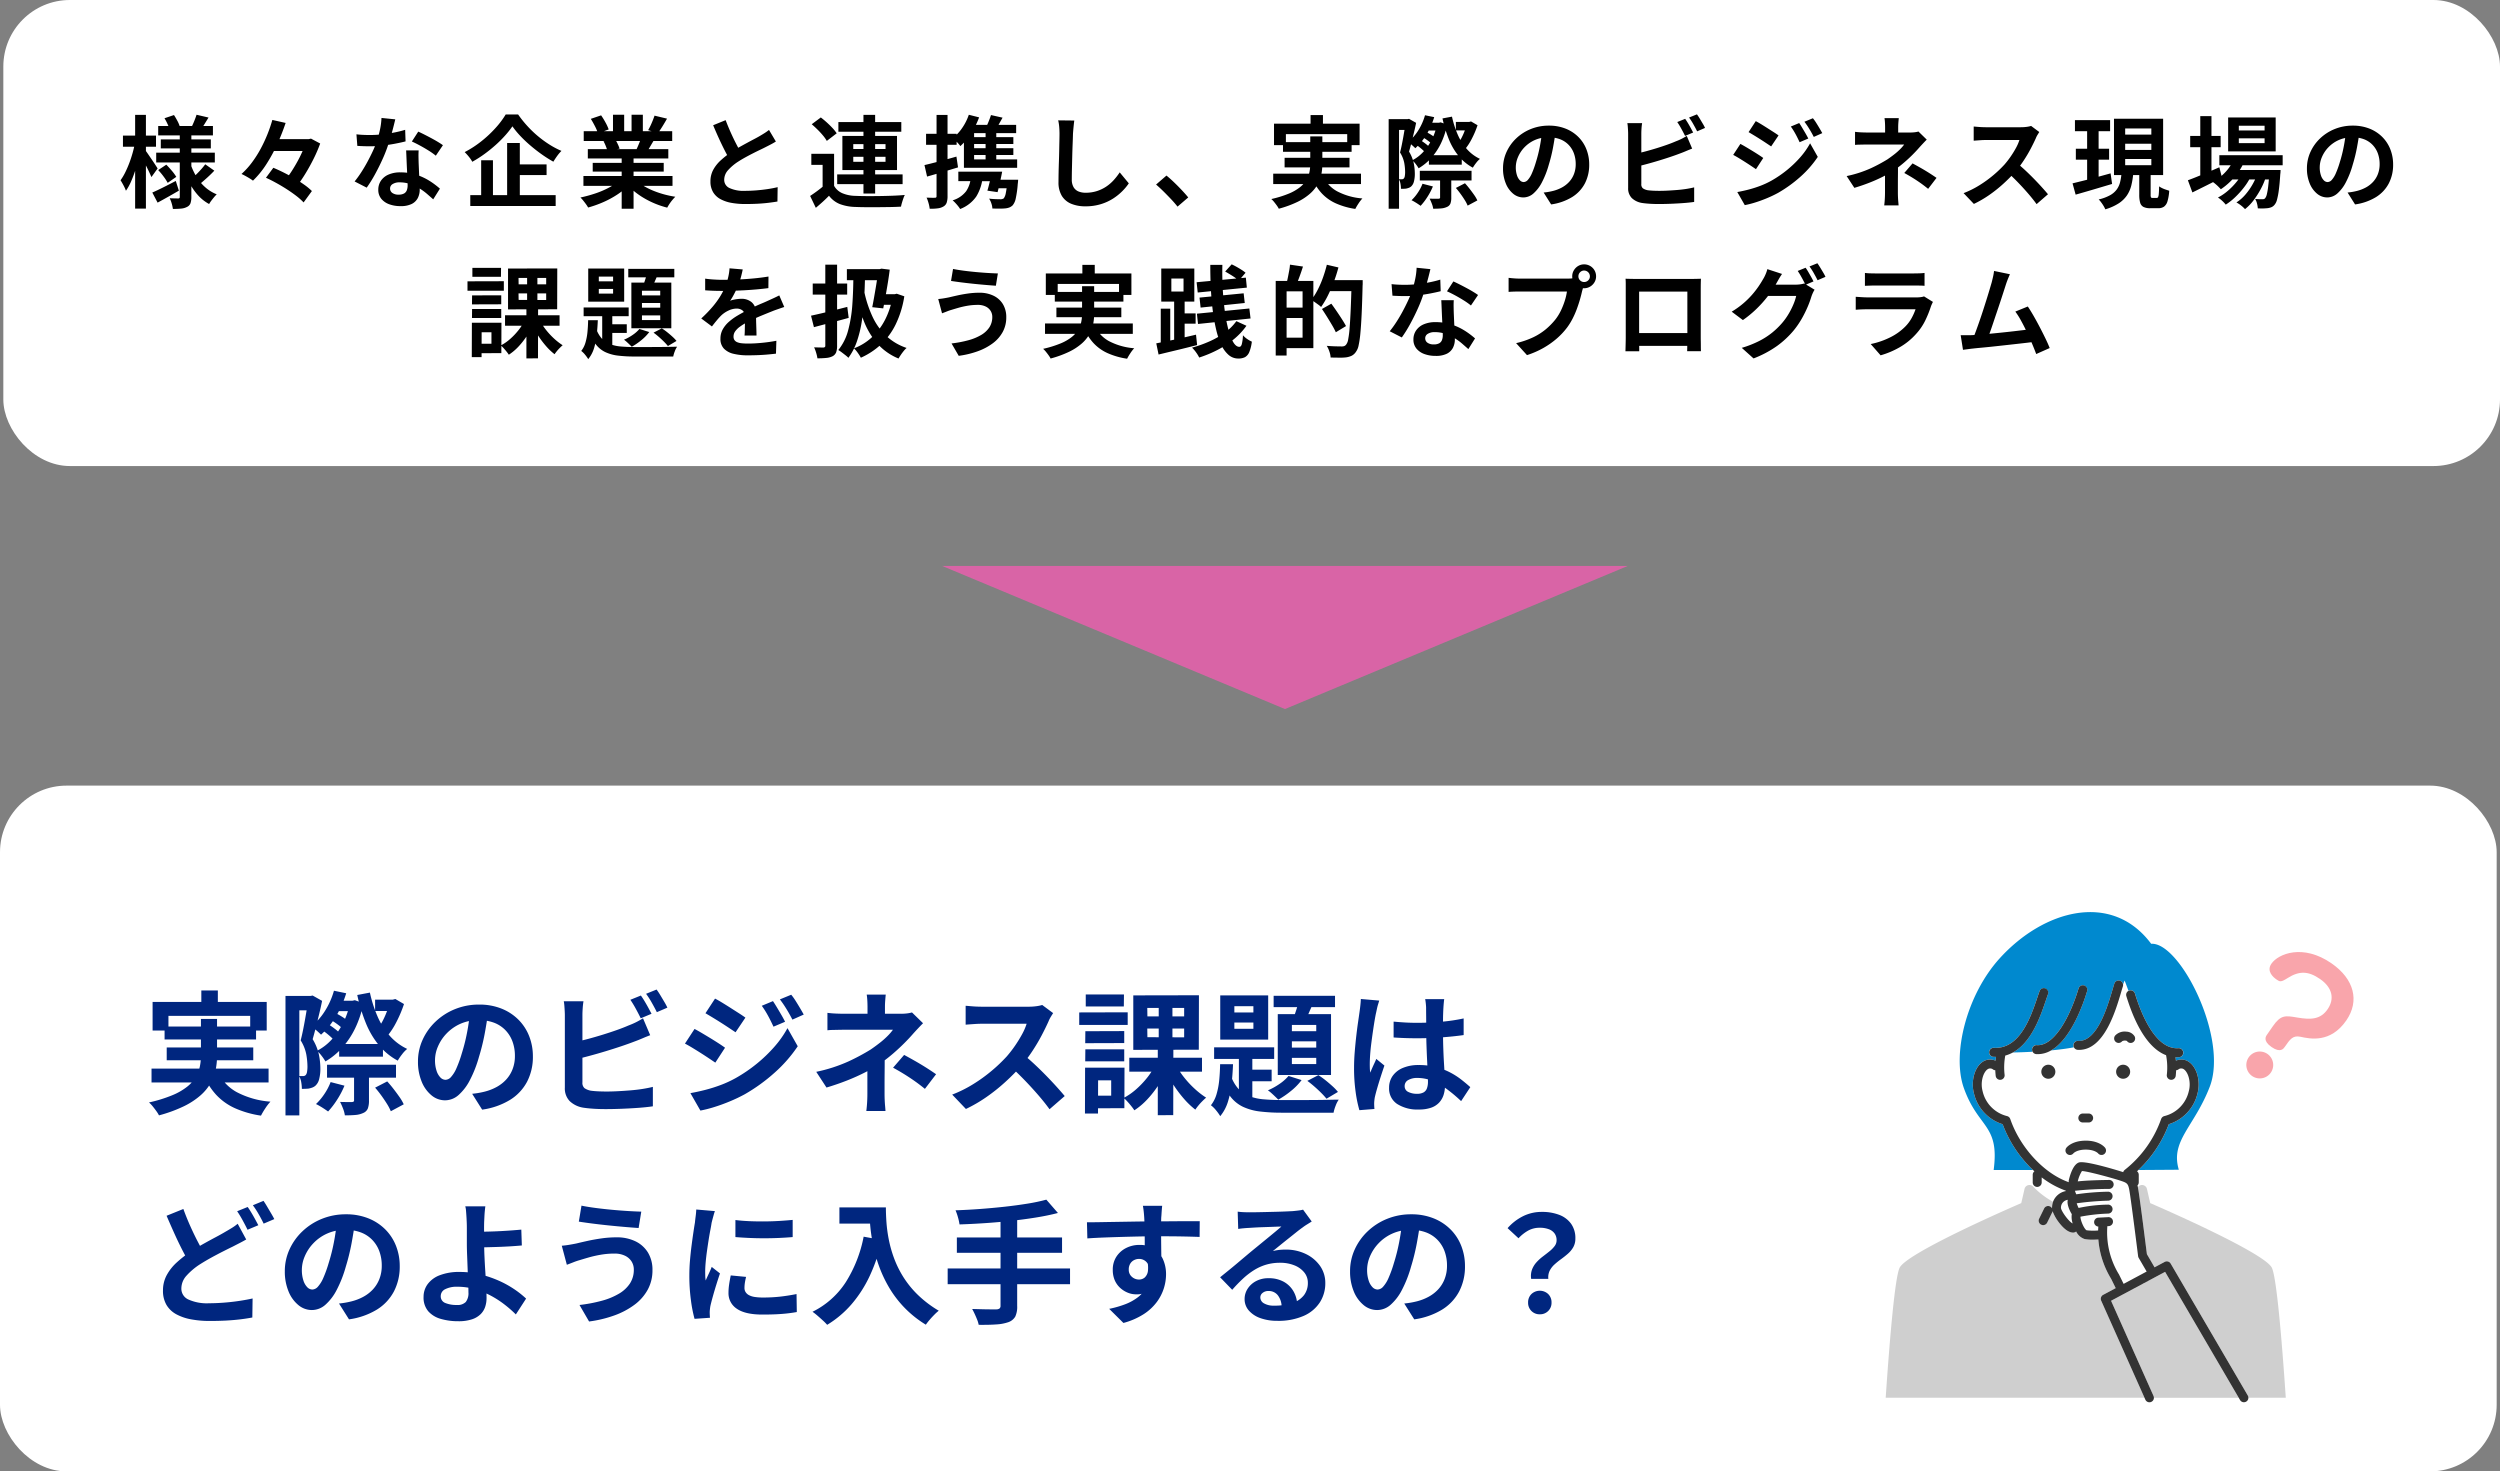 <svg xmlns="http://www.w3.org/2000/svg" xmlns:xlink="http://www.w3.org/1999/xlink" width="751" height="442" viewBox="0 0 751 442">
  <rect x="0" y="0" width="751" height="442" fill="#808080" stroke="none"/>
  <defs>
    <clipPath id="clip-path">
      <rect id="長方形_11317" data-name="長方形 11317" width="140.544" height="147.24" fill="none"/>
    </clipPath>
  </defs>
  <g id="img-section09main-sp" transform="translate(2089 2020)">
    <g id="グループ_8509" data-name="グループ 8509">
      <rect id="長方形_11319" data-name="長方形 11319" width="750" height="140" rx="20" transform="translate(-2088 -2020)" fill="#fff"/>
      <path id="パス_117837" data-name="パス 117837" d="M-330.81-22.14h16.44v2.82h-16.44Zm.78,4.02H-315v2.7h-15.03Zm-1.38,3.99h17.61v2.94h-17.61Zm12.12-11.4,3.6.84q-.63,1.02-1.2,1.95t-1.05,1.59l-2.79-.81q.39-.78.8-1.8T-319.29-25.53Zm-9.63,1.05,2.85-.96q.51.78,1.005,1.71a9.366,9.366,0,0,1,.705,1.62l-3,1.08a10.818,10.818,0,0,0-.63-1.68A16.078,16.078,0,0,0-328.92-24.48Zm12.24,13.83,2.73,1.92q-.99,1.05-2.115,2.07t-1.995,1.74l-2.31-1.74q.57-.51,1.26-1.2t1.335-1.425Q-317.13-10.02-316.68-10.65Zm-14.13,1.74,2.43-1.62q.81.81,1.68,1.845a13.163,13.163,0,0,1,1.32,1.815l-2.58,1.8a14.731,14.731,0,0,0-1.23-1.9A19.444,19.444,0,0,0-330.81-8.91Zm-1.77,6.75q1.38-.6,3.24-1.53t3.81-1.95l.93,2.91q-1.59.93-3.27,1.875T-330.99.87Zm8.25-18.06h3.48V-.87a5.759,5.759,0,0,1-.255,1.905,1.982,1.982,0,0,1-1,1.1,4.61,4.61,0,0,1-1.815.525q-1.065.105-2.475.105a10.835,10.835,0,0,0-.36-1.65,8.5,8.5,0,0,0-.6-1.56q.78.03,1.545.045t1.005.015a.476.476,0,0,0,.39-.12.66.66,0,0,0,.09-.39Zm3.27,9.57a19.2,19.2,0,0,0,1.77,3.78,13.537,13.537,0,0,0,2.61,3.12,12,12,0,0,0,3.45,2.13,8.705,8.705,0,0,0-.795.855q-.435.525-.84,1.065a7.808,7.808,0,0,0-.645.99,12.435,12.435,0,0,1-3.465-2.775,18.3,18.3,0,0,1-2.61-3.915,27.237,27.237,0,0,1-1.815-4.71Zm-20.34-8.61h9.93v3.33h-9.93Zm3.66-6.24h3.24V2.67h-3.24Zm-.06,8.52,1.98.66q-.3,1.8-.78,3.705t-1.08,3.75a35.769,35.769,0,0,1-1.3,3.435A15.706,15.706,0,0,1-340.5-2.7a11.812,11.812,0,0,0-.735-1.62q-.5-.93-.885-1.53a16.391,16.391,0,0,0,1.38-2.31,30.638,30.638,0,0,0,1.23-2.82q.57-1.5,1.005-3.045T-337.8-16.98Zm3.15,2.16q.24.3.765,1.065t1.125,1.65q.6.885,1.1,1.65t.675,1.065l-1.86,2.58q-.27-.63-.69-1.53t-.915-1.86q-.5-.96-.93-1.8t-.765-1.38Zm37.32-3.39h12.39v3.57h-12.39ZM-298.44-6.6l2.22-3q1.5.63,3.15,1.455t3.225,1.755q1.575.93,2.925,1.89a17.877,17.877,0,0,1,2.28,1.89L-287.13.81A18.349,18.349,0,0,0-289.26-1.1q-1.29-1-2.835-2t-3.18-1.9Q-296.91-5.91-298.44-6.6Zm1.92-17.37,3.99.9a66.169,66.169,0,0,1-2.46,6.255,47.183,47.183,0,0,1-3.285,6.075,27.326,27.326,0,0,1-4.065,5.01,10.752,10.752,0,0,0-1.035-.7q-.615-.375-1.245-.72t-1.17-.585a23.208,23.208,0,0,0,3.135-3.45,33.134,33.134,0,0,0,2.625-4.125,42.485,42.485,0,0,0,2.055-4.4A42.227,42.227,0,0,0-296.52-23.97Zm10.08,5.76h.87l.66-.15,2.76,1.47a42.022,42.022,0,0,1-1.9,4.44q-1.155,2.34-2.52,4.575a41.806,41.806,0,0,1-2.8,4.065,19.072,19.072,0,0,0-1.575-1.125q-.945-.615-1.665-1.005a31.281,31.281,0,0,0,1.935-2.7q.945-1.47,1.785-3.015t1.47-3.015a26.846,26.846,0,0,0,.99-2.64Zm15.18-1.44q.96.12,2.055.165t1.935.045a34.342,34.342,0,0,0,3.765-.21q1.9-.21,3.675-.555a30.13,30.13,0,0,0,3.21-.8l.12,3.48q-1.29.33-3.075.675t-3.765.57a34.524,34.524,0,0,1-3.9.225q-.9,0-1.83-.03t-1.92-.09Zm11.67-4.5q-.18.75-.48,1.95t-.675,2.52q-.375,1.32-.8,2.61a40.532,40.532,0,0,1-1.74,4.59q-1.08,2.43-2.34,4.74a39.7,39.7,0,0,1-2.55,4.11l-3.63-1.86a32.452,32.452,0,0,0,2.01-2.79q.99-1.53,1.86-3.15t1.575-3.135a28.181,28.181,0,0,0,1.125-2.745,29.4,29.4,0,0,0,1.005-3.555,20.449,20.449,0,0,0,.495-3.705Zm7.02,9.33q-.06.96-.045,1.9t.045,1.935q.03.69.075,1.755t.1,2.25q.06,1.185.1,2.25t.045,1.7a5.463,5.463,0,0,1-.57,2.505,4.123,4.123,0,0,1-1.815,1.785,7.331,7.331,0,0,1-3.4.66,9.627,9.627,0,0,1-3.36-.555,5.5,5.5,0,0,1-2.4-1.65,4.18,4.18,0,0,1-.9-2.745,4.723,4.723,0,0,1,.78-2.655,5.2,5.2,0,0,1,2.265-1.86,8.623,8.623,0,0,1,3.585-.675,15.384,15.384,0,0,1,4.86.735,17.475,17.475,0,0,1,3.99,1.875,23.418,23.418,0,0,1,3.03,2.28l-2.01,3.21q-.81-.72-1.845-1.62a17.147,17.147,0,0,0-2.31-1.68,13.954,13.954,0,0,0-2.76-1.29,9.772,9.772,0,0,0-3.195-.51,3.732,3.732,0,0,0-2.07.51,1.527,1.527,0,0,0-.78,1.32,1.61,1.61,0,0,0,.675,1.35,3.106,3.106,0,0,0,1.9.51,3.249,3.249,0,0,0,1.62-.345,1.857,1.857,0,0,0,.84-.99,4.15,4.15,0,0,0,.24-1.455q0-.69-.06-1.95t-.135-2.79q-.075-1.53-.135-3.06t-.12-2.7Zm5.16,1.59a20.6,20.6,0,0,0-2.16-1.53q-1.29-.81-2.655-1.545t-2.385-1.185l1.92-2.97q.81.36,1.845.885t2.1,1.095q1.065.57,1.98,1.125t1.485.975Zm23.01-8.82a28.149,28.149,0,0,1-2.22,2.79,36.746,36.746,0,0,1-2.865,2.85,41.979,41.979,0,0,1-3.33,2.685A35.664,35.664,0,0,1-236.46-11.4a7.154,7.154,0,0,0-.6-.96q-.39-.54-.84-1.05t-.84-.9a30.851,30.851,0,0,0,5.01-3.255,34.682,34.682,0,0,0,4.3-4.035,25.61,25.61,0,0,0,3.015-4.02h3.72a33.526,33.526,0,0,0,2.73,3.42,32.739,32.739,0,0,0,3.18,3.06,32.268,32.268,0,0,0,3.48,2.55,25.411,25.411,0,0,0,3.63,1.92,12.5,12.5,0,0,0-1.305,1.545q-.615.855-1.125,1.7a39.011,39.011,0,0,1-3.525-2.235q-1.755-1.245-3.4-2.655a38.089,38.089,0,0,1-3.03-2.88A25.4,25.4,0,0,1-224.4-22.05Zm.21,11.43h10.05v3.21h-10.05Zm-12.87,9.24h25.65V1.89h-25.65Zm11.07-15.66h3.81V.36h-3.81Zm-7.8,5.19h3.54V.3h-3.54Zm30.72,4.71h26.76v2.97h-26.76Zm.09-13.44h26.58v2.94h-26.58Zm1.23,5.37h24.18v2.82h-24.18Zm1.47,4.14h21.33v2.61h-21.33Zm8.7-2.73h3.57V2.7h-3.57Zm-2.61-11.73h3.36v6.36h-3.36Zm5.58,0h3.39v6.15h-3.39Zm-3.63,19.71,2.85,1.29a18.2,18.2,0,0,1-3.4,2.9A27.907,27.907,0,0,1-197.07.705a32.715,32.715,0,0,1-4.59,1.635,8.64,8.64,0,0,0-.645-1.005q-.405-.555-.84-1.1a8.4,8.4,0,0,0-.825-.9,40.94,40.94,0,0,0,4.485-1.23,26.257,26.257,0,0,0,4.125-1.77A15.179,15.179,0,0,0-192.24-5.82Zm4.95-.09a12.937,12.937,0,0,0,2.22,1.7,20.3,20.3,0,0,0,2.835,1.44,27.883,27.883,0,0,0,3.27,1.125,29.773,29.773,0,0,0,3.495.75q-.42.42-.885.975a12.67,12.67,0,0,0-.87,1.17q-.405.615-.675,1.125a25.929,25.929,0,0,1-3.525-1.155A27.018,27.018,0,0,1-184.71-.39a23.1,23.1,0,0,1-2.94-2.01,17.09,17.09,0,0,1-2.43-2.37Zm5.58-19.35,3.75.9q-.69,1.23-1.41,2.385t-1.32,1.965l-2.94-.9q.36-.6.72-1.365t.675-1.56Q-181.92-24.63-181.71-25.26Zm-3.96,6.42,3.81.9q-.63,1.05-1.2,2.025t-1.02,1.665l-3.06-.84q.39-.84.81-1.875A18.752,18.752,0,0,0-185.67-18.84Zm-15.18-5.46,3.09-1.05a21.207,21.207,0,0,1,1.32,2.145,14.294,14.294,0,0,1,.96,2.085l-3.24,1.2a11.125,11.125,0,0,0-.87-2.13Q-200.22-23.28-200.85-24.3Zm3.81,6.72,3.51-.57a14.318,14.318,0,0,1,.765,1.425,10.27,10.27,0,0,1,.555,1.395l-3.66.63a13.168,13.168,0,0,0-.48-1.41A11.307,11.307,0,0,0-197.04-17.58Zm51.78.09q-.66.42-1.4.81t-1.575.81q-.69.36-1.7.84t-2.16,1.065q-1.155.585-2.325,1.23t-2.19,1.305a14.89,14.89,0,0,0-3.015,2.55,4.321,4.321,0,0,0-1.155,2.91,2.67,2.67,0,0,0,1.56,2.445,10.025,10.025,0,0,0,4.68.855q1.56,0,3.315-.135t3.465-.39q1.71-.255,3.03-.585l-.06,4.32q-1.26.21-2.745.39t-3.21.27q-1.725.09-3.675.09a23.355,23.355,0,0,1-4.155-.345A10.968,10.968,0,0,1-161.9-.18a5.76,5.76,0,0,1-2.22-2.1,6.175,6.175,0,0,1-.795-3.24A7.221,7.221,0,0,1-164.07-9a10.826,10.826,0,0,1,2.3-2.88,27.983,27.983,0,0,1,3.195-2.49q1.08-.72,2.28-1.395t2.355-1.3q1.155-.63,2.16-1.155t1.665-.915q.87-.51,1.53-.93a14.331,14.331,0,0,0,1.26-.9Zm-15.09-6.42q.75,1.98,1.575,3.81t1.65,3.42q.825,1.59,1.515,2.85L-159-11.82q-.81-1.38-1.68-3.09t-1.74-3.615q-.87-1.905-1.68-3.855Zm32.58,10.11V-2.73h-3.45v-7.74h-3.39V-13.8Zm0,9.63a5.222,5.222,0,0,0,2.46,2.205,10.571,10.571,0,0,0,3.87.8q1.35.06,3.255.075t3.99-.015q2.085-.03,4.08-.105t3.585-.225a7.342,7.342,0,0,0-.435,1.035q-.225.645-.42,1.305a10.854,10.854,0,0,0-.285,1.17q-1.38.09-3.18.12t-3.72.045q-1.92.015-3.72,0t-3.18-.075a14.2,14.2,0,0,1-4.59-.87A7.63,7.63,0,0,1-129.3-1.2q-.87.9-1.845,1.785T-133.26,2.43l-1.71-3.57q.96-.63,2.025-1.41t2.055-1.62Zm-6.72-18.51,2.73-2.04q.87.66,1.8,1.5t1.71,1.68a11.459,11.459,0,0,1,1.26,1.59l-2.97,2.28a11.132,11.132,0,0,0-1.155-1.635,23.958,23.958,0,0,0-1.635-1.77Q-133.65-21.96-134.49-22.68Zm8.01-.66h18.9v2.91h-18.9Zm-.36,15.72h19.65v2.94h-19.65Zm7.89-17.88h3.51V-1.86h-3.51Zm-3.06,12.6v1.5h9.69v-1.5Zm0-3.81v1.47h9.69v-1.47Zm-3.27-2.46h16.41V-8.91h-16.41Zm37.98-6.36,3.09.78a23.7,23.7,0,0,1-2.415,4.83,18.4,18.4,0,0,1-3.225,3.81,6.3,6.3,0,0,0-.63-.8q-.42-.465-.84-.915a7.946,7.946,0,0,0-.75-.72,13.736,13.736,0,0,0,2.82-3.075A15.742,15.742,0,0,0-87.3-25.53Zm6.66.09,3.48.78q-.69,1.23-1.335,2.37t-1.215,1.95l-2.76-.75a22.215,22.215,0,0,0,1.02-2.16Q-80.94-24.48-80.64-25.44Zm-6.54,9.96h13.26v2.04H-87.18Zm-3.27,7.05h10.86v2.85H-90.45Zm3.27-10.38h13.26v2.07H-87.18Zm4.92-2.49h3.21v10.17h-3.21ZM-79.38-6h4.89v2.55h-5.64Zm3.66,0h3.24l-.03.45q-.03.45-.09.81a30.606,30.606,0,0,1-.6,4.335,4.673,4.673,0,0,1-.93,2.085,3.133,3.133,0,0,1-1.035.66,4.77,4.77,0,0,1-1.305.27q-.6.06-1.62.06t-2.13-.03a5.708,5.708,0,0,0-.3-1.515A5.938,5.938,0,0,0-81.21-.33q1.02.12,1.965.15t1.395.03A1.652,1.652,0,0,0-76.8-.42a3.7,3.7,0,0,0,.6-1.53,28.592,28.592,0,0,0,.48-3.66ZM-86.67-7.38h3.57A13.646,13.646,0,0,1-85.065-.96,10.451,10.451,0,0,1-89.91,2.79a6.3,6.3,0,0,0-.585-.84q-.4-.51-.855-.99a9.347,9.347,0,0,0-.81-.78A7.927,7.927,0,0,0-88.1-2.565,8.694,8.694,0,0,0-86.67-7.38Zm.39-15.12h13.2v2.49H-88.53Zm-2.49,2.82,3.06-2.67v11.46h-3.06Zm0,7.56h15.99V-9.6H-88.77Zm-11.85,1.71q1.83-.42,4.41-1.11t5.19-1.44l.48,3.24q-2.37.72-4.815,1.455T-99.84-6.96Zm.48-9.39h9.18v3.3h-9.18Zm3.15-5.67h3.3V-1.11A6.159,6.159,0,0,1-93.945.855,2.144,2.144,0,0,1-94.89,2.01a4.244,4.244,0,0,1-1.665.57,15.336,15.336,0,0,1-2.5.12,9.6,9.6,0,0,0-.33-1.635,11.387,11.387,0,0,0-.6-1.7q.84.03,1.545.045A8.749,8.749,0,0,0-97.47-.6.525.525,0,0,0-97.1-.705a.58.58,0,0,0,.105-.4ZM-80.43-8.43h3.15q-.3,1.56-.675,3.24t-.705,2.91l-3.06-.45q.36-1.2.72-2.745T-80.43-8.43Zm24.81-15.36q-.12.93-.225,2.01t-.165,1.98q-.03,1.23-.1,2.985t-.12,3.675q-.045,1.92-.09,3.78t-.045,3.24a4.455,4.455,0,0,0,.555,2.385,3.082,3.082,0,0,0,1.485,1.26,5.574,5.574,0,0,0,2.1.375,10.971,10.971,0,0,0,3.39-.5A11.233,11.233,0,0,0-46.05-3.93a12.085,12.085,0,0,0,2.265-1.95A19.291,19.291,0,0,0-41.97-8.22l2.73,3.3a16.217,16.217,0,0,1-1.89,2.28A16.373,16.373,0,0,1-43.9-.39,14.879,14.879,0,0,1-47.61,1.32a15.457,15.457,0,0,1-4.65.66,10.954,10.954,0,0,1-4.275-.765,5.973,5.973,0,0,1-2.82-2.37A7.724,7.724,0,0,1-60.36-5.31q0-1.23.03-2.8t.09-3.285q.06-1.71.09-3.345t.06-2.955q.03-1.32.03-2.1,0-1.08-.09-2.115a13.772,13.772,0,0,0-.3-1.935ZM-24.6,2.07Q-25.5.93-26.61-.24t-2.25-2.3Q-30-3.66-31.05-4.56l3.12-2.7q1.08.87,2.31,2.055t2.355,2.385q1.125,1.2,1.875,2.13ZM15.36-25.44h3.72v4.77H15.36ZM4.38-22.86H30.09v6.45H26.37v-3.3H7.95v3.3H4.38Zm2.7,5.55H27.69v2.91H7.08ZM4.14-7.83H30.51v3.12H4.14ZM7.56-12.6h19.5v2.88H7.56ZM19.02-7.2a10.049,10.049,0,0,0,4.29,4.65A19.321,19.321,0,0,0,30.93-.39a11.12,11.12,0,0,0-1.155,1.5A16.2,16.2,0,0,0,28.8,2.76a22.329,22.329,0,0,1-5.91-1.7,13.191,13.191,0,0,1-4.215-3.03A15.805,15.805,0,0,1,15.81-6.51ZM15.27-19.02H18.9v8.34a15.727,15.727,0,0,1-.315,3.12,10.166,10.166,0,0,1-1.14,3.015,11.034,11.034,0,0,1-2.31,2.775A16.9,16.9,0,0,1,11.37.675,31.594,31.594,0,0,1,5.82,2.7a7.229,7.229,0,0,0-.585-.945Q4.86,1.23,4.425.69a6.8,6.8,0,0,0-.855-.9A31.851,31.851,0,0,0,8.805-1.83,13.905,13.905,0,0,0,12.2-3.78,8.138,8.138,0,0,0,14.13-5.985a7.849,7.849,0,0,0,.9-2.34,12.136,12.136,0,0,0,.24-2.415Zm35.64,5.64h9.87v2.85H50.91ZM48.18-8.7H63.72v2.91H48.18Zm1.38-14.43h4.77v2.34H49.56Zm-.63,4.29,1.11-1.53a14.884,14.884,0,0,1,1.53.855,8.5,8.5,0,0,1,1.2.885l-1.14,1.74a10.287,10.287,0,0,0-1.215-1A13.463,13.463,0,0,0,48.93-18.84Zm-1.8,2.37,1.29-1.38a17.024,17.024,0,0,1,1.44.99,9.44,9.44,0,0,1,1.17,1.02l-1.32,1.53a14.767,14.767,0,0,0-1.155-1.08A13.74,13.74,0,0,0,47.13-16.47ZM59.01-3.54l2.73-1.41q.69.75,1.41,1.68T64.5-1.44A9.879,9.879,0,0,1,65.46.21L62.55,1.77A10.8,10.8,0,0,0,61.68.105Q61.11-.81,60.4-1.785T59.01-3.54ZM53.34-23.13h.57l.54-.12,1.92.69a23.035,23.035,0,0,1-1.86,5.655A18.871,18.871,0,0,1,51.6-12.54a15.909,15.909,0,0,1-3.78,3.09,10.463,10.463,0,0,0-.855-1.26,8.067,8.067,0,0,0-1.035-1.14,11.641,11.641,0,0,0,3.315-2.55,16.786,16.786,0,0,0,2.565-3.735,16.6,16.6,0,0,0,1.53-4.515Zm5.67-.24h4.47v2.55H59.01Zm-9.27-2.01,2.76.57a22.9,22.9,0,0,1-2.355,5.28,17.63,17.63,0,0,1-3.315,4.05q-.24-.24-.63-.6t-.81-.705a7.871,7.871,0,0,0-.75-.555,13.868,13.868,0,0,0,3.09-3.51A17.392,17.392,0,0,0,49.74-25.38Zm12.6,2.01H63l.57-.15,1.95,1.14a27.578,27.578,0,0,1-1.7,4.02A17,17,0,0,1,61.62-15a8.369,8.369,0,0,0-.9-1.065,8.5,8.5,0,0,0-1.02-.915,11.326,11.326,0,0,0,1.11-1.785,19.031,19.031,0,0,0,.9-2.07q.39-1.065.63-1.965ZM54.27-7.32h3.36V-.63a5.026,5.026,0,0,1-.255,1.77A1.881,1.881,0,0,1,56.34,2.16a5.08,5.08,0,0,1-1.755.45q-1,.09-2.385.09a6.8,6.8,0,0,0-.42-1.545A14.4,14.4,0,0,0,51.12-.33q.84.03,1.635.03H53.79a.845.845,0,0,0,.375-.1A.33.33,0,0,0,54.27-.69ZM48.99-4.8l3.12.81A19.223,19.223,0,0,1,50.43-.8,18.461,18.461,0,0,1,48.42,1.83q-.33-.24-.825-.57T46.59.63q-.51-.3-.9-.48a13.227,13.227,0,0,0,1.9-2.28A13.14,13.14,0,0,0,48.99-4.8Zm8.85-20.16a28.685,28.685,0,0,0,1.71,5.355A16.576,16.576,0,0,0,62.3-15.24a12.115,12.115,0,0,0,3.945,2.97,6.849,6.849,0,0,0-1.155,1.215A12.641,12.641,0,0,0,64.11-9.63a14.3,14.3,0,0,1-4.26-3.5,19.228,19.228,0,0,1-2.94-5.01,38.332,38.332,0,0,1-1.92-6.285Zm-19.02.75h6.15v3.24H41.94V2.7H38.82Zm5.13,0h.54l.45-.09,2.13,1.2q-.27,1.35-.645,2.895t-.75,3.03Q45.3-15.69,44.94-14.46a11.272,11.272,0,0,1,1.41,3.48,15.8,15.8,0,0,1,.33,3.09A9.033,9.033,0,0,1,46.4-5.43a2.918,2.918,0,0,1-.855,1.47,2.387,2.387,0,0,1-.705.4,5.791,5.791,0,0,1-.825.225q-.3.03-.69.045t-.81.015a9.14,9.14,0,0,0-.135-1.455A4.311,4.311,0,0,0,41.88-6.18a4.51,4.51,0,0,0,.495.03h.4a.8.8,0,0,0,.63-.27,1.543,1.543,0,0,0,.27-.72,6.992,6.992,0,0,0,.09-1.2A16.255,16.255,0,0,0,43.515-11,9.157,9.157,0,0,0,42.24-14.19q.27-1.02.525-2.28t.48-2.535q.225-1.275.405-2.37t.3-1.815Zm45.03,3.66q-.3,2.28-.78,4.86a47.278,47.278,0,0,1-1.29,5.22,26.815,26.815,0,0,1-2.04,5.22,11.443,11.443,0,0,1-2.565,3.375A4.606,4.606,0,0,1,79.26-.69a4.748,4.748,0,0,1-3.045-1.125A7.684,7.684,0,0,1,74-4.92a11.609,11.609,0,0,1-.825-4.5,11.751,11.751,0,0,1,1.05-4.92,13.089,13.089,0,0,1,2.925-4.1,13.868,13.868,0,0,1,4.38-2.8,14.221,14.221,0,0,1,5.415-1.02,13.35,13.35,0,0,1,5.025.9,11.31,11.31,0,0,1,3.825,2.49,10.808,10.808,0,0,1,2.43,3.72,12.4,12.4,0,0,1,.84,4.59,12.08,12.08,0,0,1-1.29,5.64A10.664,10.664,0,0,1,93.945-.81,16.4,16.4,0,0,1,87.63,1.41L85.38-2.16q.87-.09,1.53-.21t1.26-.27a11.416,11.416,0,0,0,2.685-1.035,8.38,8.38,0,0,0,2.175-1.68A7.35,7.35,0,0,0,94.485-7.71a8.128,8.128,0,0,0,.525-2.97,9.333,9.333,0,0,0-.54-3.24,7.294,7.294,0,0,0-1.59-2.565,7.006,7.006,0,0,0-2.55-1.68,9.449,9.449,0,0,0-3.45-.585,9.891,9.891,0,0,0-4.23.855,9.9,9.9,0,0,0-3.09,2.2,9.681,9.681,0,0,0-1.9,2.91,7.775,7.775,0,0,0-.645,2.97,7.5,7.5,0,0,0,.36,2.505,3.791,3.791,0,0,0,.885,1.5,1.619,1.619,0,0,0,1.125.5,1.753,1.753,0,0,0,1.245-.645A7.2,7.2,0,0,0,81.84-7.92a26.584,26.584,0,0,0,1.2-3.33,40.975,40.975,0,0,0,1.17-4.62,47.018,47.018,0,0,0,.69-4.8Zm38.91-3.75q.39.54.84,1.29t.855,1.5q.405.75.705,1.32l-2.43,1.02q-.45-.93-1.1-2.115a23.073,23.073,0,0,0-1.245-2.055Zm3.54-1.35q.42.57.87,1.32t.885,1.485a12.737,12.737,0,0,1,.675,1.275l-2.37,1.02q-.48-.96-1.14-2.13a18.592,18.592,0,0,0-1.29-2.01Zm-16.47,2.64a15.329,15.329,0,0,0-.18,1.59q-.06.9-.06,1.53V-4.74a1.558,1.558,0,0,0,.48,1.32,3.807,3.807,0,0,0,1.47.57q.69.09,1.59.135t1.89.045q1.17,0,2.6-.075t2.88-.195q1.455-.12,2.745-.33t2.22-.45V.66q-1.41.21-3.27.345t-3.795.21q-1.935.075-3.615.075-1.47,0-2.775-.09T114.87.96a5.7,5.7,0,0,1-3.03-1.485,4.107,4.107,0,0,1-1.08-3.015V-19.89q0-.33-.03-.9t-.075-1.17a8.757,8.757,0,0,0-.135-1.05Zm-1.98,9.21q1.44-.3,3.06-.735t3.27-.945q1.65-.51,3.135-1.035T125.1-17.55a17.233,17.233,0,0,0,1.605-.69q.795-.39,1.665-.93l1.62,3.81q-.87.33-1.815.735t-1.695.675q-1.32.51-3.015,1.08t-3.525,1.125q-1.83.555-3.615,1.035t-3.315.84Zm49.17-9.24q.42.63.915,1.455t.975,1.65q.48.825.84,1.545l-2.61,1.11q-.45-.96-.84-1.725t-.825-1.5q-.435-.735-.975-1.485Zm4.11-1.44a12.453,12.453,0,0,1,.99,1.38q.51.81.99,1.62t.84,1.47l-2.55,1.14q-.48-.93-.915-1.68t-.885-1.44q-.45-.69-1.02-1.44Zm-17.16.87q.75.39,1.68.96t1.89,1.185l1.83,1.17q.87.555,1.44.975l-2.22,3.3-1.485-.99q-.855-.57-1.8-1.17t-1.86-1.155q-.915-.555-1.635-.975Zm-5.55,21.3q1.68-.3,3.42-.75a33.628,33.628,0,0,0,3.45-1.1A25.064,25.064,0,0,0,153.75-5.7a33.722,33.722,0,0,0,4.755-3.24,32.861,32.861,0,0,0,3.975-3.825,23.062,23.062,0,0,0,2.94-4.185l2.31,4.08a31.21,31.21,0,0,1-5.145,5.9A39.638,39.638,0,0,1,155.82-2.07a35.186,35.186,0,0,1-3.36,1.605Q150.63.3,148.875.84a27.229,27.229,0,0,1-3.075.78Zm.93-14.46q.75.39,1.71.96t1.92,1.155q.96.585,1.815,1.14t1.425.975l-2.19,3.36q-.66-.45-1.515-1.02t-1.8-1.17q-.945-.6-1.86-1.155t-1.665-.945Zm47.58-7.74q-.06.54-.12,1.305t-.06,1.455v3.36h-3.93v-3.36q0-.72-.045-1.47a12.558,12.558,0,0,0-.135-1.29Zm8.4,6.45q-.57.57-1.215,1.26t-1.125,1.23q-.81.93-1.9,2.025t-2.37,2.205q-1.275,1.11-2.655,2.1a30.822,30.822,0,0,1-3.63,2.175,46.4,46.4,0,0,1-4.26,1.92q-2.25.885-4.59,1.575L176.4-7.11a34.6,34.6,0,0,0,7.32-2.37,47.829,47.829,0,0,0,4.92-2.64q1.14-.78,2.13-1.56a18.265,18.265,0,0,0,1.74-1.545,11.2,11.2,0,0,0,1.17-1.365H182.82q-.51,0-1.26.015l-1.455.03a11.827,11.827,0,0,0-1.185.075V-20.4q.87.12,1.965.165t1.875.045h12.72a11.555,11.555,0,0,0,1.335-.075,6.958,6.958,0,0,0,1.155-.225Zm-8.64,6.54v2.025q0,1.215-.015,2.565T191.79-4.3V-2.13q0,.6.03,1.32t.09,1.38q.06.66.09,1.14h-4.32q.06-.42.12-1.1t.09-1.41q.03-.735.03-1.335v-7.8Zm9.06,8.25q-1.29-1.05-2.43-1.845t-2.28-1.5q-1.14-.7-2.46-1.425l2.49-2.88q1.38.75,2.46,1.365t2.19,1.305q1.11.69,2.55,1.68Zm33.39-17.07q-.18.27-.525.84a6.406,6.406,0,0,0-.525,1.05q-.63,1.41-1.545,3.15t-2.07,3.495A34.582,34.582,0,0,1,227.16-8.52a50.045,50.045,0,0,1-3.705,3.735,40.593,40.593,0,0,1-4.26,3.39A32.664,32.664,0,0,1,214.62,1.26l-3.09-3.24a27.909,27.909,0,0,0,4.71-2.34,35.179,35.179,0,0,0,4.23-3.06,35.016,35.016,0,0,0,3.36-3.21,26.97,26.97,0,0,0,1.875-2.43,28.623,28.623,0,0,0,1.575-2.565,13,13,0,0,0,1.02-2.355H218.13q-.63,0-1.32.045t-1.3.09q-.615.045-.945.075v-4.26q.45.03,1.11.09t1.335.09q.675.03,1.125.03h10.59a12.657,12.657,0,0,0,1.815-.12,7.8,7.8,0,0,0,1.275-.27Zm-6.72,9.33q1.17.93,2.49,2.16t2.61,2.55q1.29,1.32,2.385,2.535T236.88-1.65l-3.42,2.97q-1.11-1.53-2.535-3.18t-3-3.285q-1.575-1.635-3.2-3.1Zm17.43-12.9h10.56v3.33H244.98Zm.27,8.58h9.99v3.3h-9.99Zm-.99,10.41q1.47-.36,3.345-.825T251.55-6.78l4.14-1.14.45,3.18q-2.82.84-5.73,1.7T245.19-1.53Zm15.81-11.91v1.86h7.86v-1.86Zm0,4.59v1.86h7.86v-1.86Zm0-9.18v1.86h7.86v-1.86Zm-3.36-2.91h14.76V-7.41H256.71ZM264.3-8.76h3.42v7.23a1.928,1.928,0,0,0,.105.825q.1.165.495.165h1.23a.437.437,0,0,0,.405-.24,3.008,3.008,0,0,0,.21-1.005q.075-.765.1-2.235a5.443,5.443,0,0,0,.885.525,9.187,9.187,0,0,0,1.11.45L273.3-2.7a13.894,13.894,0,0,1-.525,3.18,3.011,3.011,0,0,1-1.05,1.605,3.032,3.032,0,0,1-1.755.465h-2.31a4.509,4.509,0,0,1-2.1-.39,2.057,2.057,0,0,1-.99-1.275A8.455,8.455,0,0,1,264.3-1.5Zm-5.34.87h3.54a24.184,24.184,0,0,1-.585,3.585A9.417,9.417,0,0,1,260.61-1.32a8.744,8.744,0,0,1-2.475,2.4,15.37,15.37,0,0,1-4.035,1.8,7.338,7.338,0,0,0-.51-1.005A12.665,12.665,0,0,0,252.87.8a8.008,8.008,0,0,0-.75-.885,12.989,12.989,0,0,0,3.42-1.275,6.235,6.235,0,0,0,2.01-1.74,6.442,6.442,0,0,0,.99-2.16A16.206,16.206,0,0,0,258.96-7.89Zm-10.32-14.7h3.45V-4.98l-3.45.54Zm39.72,9.21h19.02v3.03H288.36Zm3.27,4.44h12.33v2.85H291.63Zm1.14-3.33,3.09.78a17.954,17.954,0,0,1-3.015,4.755A20.264,20.264,0,0,1,288.81-3.15q-.27-.3-.7-.735t-.9-.825a9.649,9.649,0,0,0-.825-.63A14.9,14.9,0,0,0,290.175-8.3,13.293,13.293,0,0,0,292.77-12.27Zm10.65,3.33h3.33l-.015.465a5.513,5.513,0,0,1-.075.8q-.18,2.91-.435,4.785a21.387,21.387,0,0,1-.555,2.91,3.72,3.72,0,0,1-.72,1.485,2.431,2.431,0,0,1-.915.72,4.506,4.506,0,0,1-1.1.3q-.51.06-1.3.09a16.966,16.966,0,0,1-1.725-.03,7.431,7.431,0,0,0-.24-1.455A4.418,4.418,0,0,0,299.1-.24q.72.06,1.29.075t.87.015a1.715,1.715,0,0,0,.495-.06.829.829,0,0,0,.375-.27,2.955,2.955,0,0,0,.495-1.155,19.581,19.581,0,0,0,.42-2.505q.195-1.65.375-4.29Zm-9.21-9.51v1.44h7.74v-1.44Zm0-3.78v1.41h7.74v-1.41ZM291-24.72h14.28v10.2H291Zm-11.4,5.55h9.15v3.39H279.6Zm3.03-5.94h3.36V-6.45h-3.36ZM278.91-5.85q1.17-.42,2.715-1.05t3.285-1.365Q286.65-9,288.36-9.75l.78,3.09q-2.25,1.17-4.59,2.34t-4.29,2.13Zm21.06-2.49,2.43,1.32a20.522,20.522,0,0,1-1.53,3.675,25.3,25.3,0,0,1-2.22,3.5,14.321,14.321,0,0,1-2.58,2.67,9.084,9.084,0,0,0-1.17-1.08,8.989,8.989,0,0,0-1.41-.93,12.2,12.2,0,0,0,2.73-2.4,19.178,19.178,0,0,0,2.235-3.24A18.9,18.9,0,0,0,299.97-8.34Zm-4.53.03,2.34,1.38a18.224,18.224,0,0,1-1.965,3.15A25.827,25.827,0,0,1,293.16-.81a17.944,17.944,0,0,1-2.88,2.28A9.834,9.834,0,0,0,289.215.33a8.319,8.319,0,0,0-1.275-.99,15.4,15.4,0,0,0,2.925-1.98,20.039,20.039,0,0,0,2.655-2.715A15.772,15.772,0,0,0,295.44-8.31Zm35.04-12.24q-.3,2.28-.78,4.86a47.278,47.278,0,0,1-1.29,5.22,26.814,26.814,0,0,1-2.04,5.22A11.442,11.442,0,0,1,323.8-1.875,4.606,4.606,0,0,1,320.76-.69a4.748,4.748,0,0,1-3.045-1.125,7.684,7.684,0,0,1-2.22-3.105,11.609,11.609,0,0,1-.825-4.5,11.751,11.751,0,0,1,1.05-4.92,13.089,13.089,0,0,1,2.925-4.1,13.868,13.868,0,0,1,4.38-2.8,14.221,14.221,0,0,1,5.415-1.02,13.35,13.35,0,0,1,5.025.9,11.31,11.31,0,0,1,3.825,2.49,10.808,10.808,0,0,1,2.43,3.72,12.4,12.4,0,0,1,.84,4.59,12.079,12.079,0,0,1-1.29,5.64,10.663,10.663,0,0,1-3.825,4.11,16.4,16.4,0,0,1-6.315,2.22l-2.25-3.57q.87-.09,1.53-.21t1.26-.27a11.417,11.417,0,0,0,2.685-1.035,8.38,8.38,0,0,0,2.175-1.68,7.35,7.35,0,0,0,1.455-2.355,8.128,8.128,0,0,0,.525-2.97,9.333,9.333,0,0,0-.54-3.24,7.3,7.3,0,0,0-1.59-2.565,7.006,7.006,0,0,0-2.55-1.68,9.449,9.449,0,0,0-3.45-.585,9.891,9.891,0,0,0-4.23.855,9.9,9.9,0,0,0-3.09,2.2,9.681,9.681,0,0,0-1.9,2.91,7.776,7.776,0,0,0-.645,2.97,7.5,7.5,0,0,0,.36,2.505,3.792,3.792,0,0,0,.885,1.5,1.619,1.619,0,0,0,1.125.5,1.753,1.753,0,0,0,1.245-.645A7.2,7.2,0,0,0,323.34-7.92a26.584,26.584,0,0,0,1.2-3.33,40.972,40.972,0,0,0,1.17-4.62,47.011,47.011,0,0,0,.69-4.8Zm-557.1,55.26h16.38v3.15h-16.38Zm10.65,1.86a16.653,16.653,0,0,0,1.785,2.685,21.794,21.794,0,0,0,2.37,2.52,18.605,18.605,0,0,0,2.505,1.935q-.36.3-.84.78t-.9.99a9.993,9.993,0,0,0-.69.93,17.92,17.92,0,0,1-2.55-2.43,27.684,27.684,0,0,1-2.355-3.12,28.129,28.129,0,0,1-1.875-3.33Zm-6.6-8.43.03,1.95,8.28.03V28.14Zm0-4.65.03,1.92h8.28V23.49Zm-3.15-2.82,14.79-.03-.03,12.27-14.76.03Zm4.92,15.69,2.7.9a24.83,24.83,0,0,1-1.95,3.615,23.015,23.015,0,0,1-2.52,3.225,15.714,15.714,0,0,1-2.91,2.46,11.5,11.5,0,0,0-.69-.945q-.42-.525-.87-1.02a9.128,9.128,0,0,0-.84-.825,14.144,14.144,0,0,0,2.79-1.935,20.252,20.252,0,0,0,2.475-2.6A14.526,14.526,0,0,0-220.8,36.36Zm.81-14.31,3.09.03v9.51h.21l-.03,16.05-3.48.03V31.59h.21Zm-16.53,6.69,8.76-.03v2.7l-8.79.03Zm.09-8.28h8.61l-.03,2.7h-8.58Zm-.09,12.36h8.76v2.7h-8.79Zm-1.38-8.31,10.92-.03v2.85H-237.9Zm2.91,12.45h7.29l-.03,9.12-7.26.03V43.26h4.29V39.81h-4.29Zm-1.59,0h2.94l-.03,10.32h-2.94Zm38.13-10.17V28.2h4.29V26.79Zm0-3.69v1.41h4.29V23.1Zm-3.18-2.43h10.8v9.96h-10.8Zm-1.38,11.7h13.53v2.61h-13.53Zm13.41-11.61h13.83v2.55H-189.6Zm-7.83,12.42h3.03V45.24l-3.03-1.71Zm1.59,4.23h5.79v2.61h-5.79Zm12.03-16.02,3.27.69q-.57,1.26-1.125,2.535t-1,2.145l-2.58-.69q.39-.99.81-2.31A22.433,22.433,0,0,0-183.81,21.39Zm-1.68,9.63v1.41H-180V31.02Zm0,3.72v1.41H-180V34.74Zm0-7.41v1.41H-180V27.33Zm-3.18-2.43h12V38.61h-12Zm2.43,13.92,2.94.93a13.649,13.649,0,0,1-2.385,2.445,19.569,19.569,0,0,1-2.865,1.965q-.27-.27-.69-.675t-.855-.8a7.215,7.215,0,0,0-.795-.63,14.549,14.549,0,0,0,2.61-1.44A10.218,10.218,0,0,0-186.24,38.82Zm-15.42-2.64h2.91q-.09,2.28-.33,4.455a20.859,20.859,0,0,1-.825,4.02,9.522,9.522,0,0,1-1.725,3.225,10.3,10.3,0,0,0-.945-1.32,6.438,6.438,0,0,0-1.155-1.14,7.3,7.3,0,0,0,1.275-2.52,16.936,16.936,0,0,0,.6-3.195Q-201.69,37.98-201.66,36.18Zm2.4,2.49a8.545,8.545,0,0,0,1.68,3,6.609,6.609,0,0,0,2.445,1.68,11.591,11.591,0,0,0,3.285.735q1.86.165,4.14.165h4.65q1.56,0,3.15-.015t2.91-.045q1.32-.03,2.07-.03a5.817,5.817,0,0,0-.7,1.38,8.953,8.953,0,0,0-.465,1.56h-11.61a40.782,40.782,0,0,1-4.95-.27,12.438,12.438,0,0,1-3.855-1.065,7.868,7.868,0,0,1-2.865-2.355,13.383,13.383,0,0,1-2.01-4.08Zm17.25,1.26,2.49-1.29a17.71,17.71,0,0,1,1.65,1.185q.84.675,1.575,1.35a10.967,10.967,0,0,1,1.185,1.245l-2.58,1.53a16.357,16.357,0,0,0-1.2-1.32q-.72-.72-1.545-1.44T-182.01,39.93Zm26.79-18.99q-.15.81-.48,2.1a25.774,25.774,0,0,1-.96,2.91q-.48,1.11-1.1,2.3A21.146,21.146,0,0,1-159,30.36a5.038,5.038,0,0,1,.99-.315,11.966,11.966,0,0,1,1.245-.21,10.107,10.107,0,0,1,1.155-.075,4.613,4.613,0,0,1,3.135,1.08,4.02,4.02,0,0,1,1.245,3.21q0,.6.015,1.47t.045,1.815q.03.945.06,1.845t.03,1.62h-3.6q.06-.51.075-1.215t.03-1.485q.015-.78.03-1.515t.015-1.335a2.31,2.31,0,0,0-.765-2,2.82,2.82,0,0,0-1.7-.555,5.8,5.8,0,0,0-2.535.615,8.161,8.161,0,0,0-2.145,1.455q-.66.66-1.335,1.47t-1.455,1.83l-3.21-2.4a40.008,40.008,0,0,0,3.375-3.48,25.3,25.3,0,0,0,2.415-3.33,20.94,20.94,0,0,0,1.62-3.3,18.156,18.156,0,0,0,.735-2.505,15.263,15.263,0,0,0,.345-2.445ZM-166.5,23.7q1.14.18,2.64.27t2.64.09q1.98,0,4.335-.09t4.785-.315q2.43-.225,4.62-.585l-.03,3.48q-1.59.21-3.435.375t-3.75.27q-1.905.1-3.645.15t-3.09.045q-.6,0-1.485-.015t-1.815-.06q-.93-.045-1.77-.105Zm23.76,8.52q-.48.15-1.125.375l-1.29.45q-.645.225-1.155.435-1.44.57-3.4,1.38t-4.1,1.89a18.325,18.325,0,0,0-2.28,1.41,6.017,6.017,0,0,0-1.41,1.4,2.688,2.688,0,0,0-.48,1.545,1.83,1.83,0,0,0,.27,1.035,1.836,1.836,0,0,0,.81.645,4.6,4.6,0,0,0,1.35.33,17.678,17.678,0,0,0,1.92.09q1.92,0,4.23-.225t4.29-.615l-.12,3.87q-.96.12-2.43.255t-3.045.195q-1.575.06-3.015.06a17.91,17.91,0,0,1-4.2-.45,5.908,5.908,0,0,1-2.925-1.545,4.141,4.141,0,0,1-1.065-3.015,5.675,5.675,0,0,1,.705-2.82,8.578,8.578,0,0,1,1.875-2.28,17.265,17.265,0,0,1,2.565-1.845q1.4-.825,2.745-1.515,1.38-.72,2.49-1.23t2.085-.915q.975-.4,1.875-.825.87-.39,1.68-.765t1.65-.8Zm18.81-11.37h10.62v3.33h-10.62Zm9.45,0h.39l.54-.15,2.49.3q-.21,1.77-.54,3.795t-.69,4.035q-.36,2.01-.72,3.81l-3.3-.36q.27-1.35.54-2.88t.525-3.045q.255-1.515.45-2.85t.315-2.3Zm1.17,7.53h3.84v3.18h-4.38Zm3.12,0h.63l.6-.15,2.28.78a29.639,29.639,0,0,1-2.61,8.475,20.819,20.819,0,0,1-4.425,6.015,22.263,22.263,0,0,1-6.015,3.96,12.957,12.957,0,0,0-.93-1.47,9.3,9.3,0,0,0-1.14-1.35,16.242,16.242,0,0,0,5.34-3.285,19.03,19.03,0,0,0,3.99-5.28,23.547,23.547,0,0,0,2.28-7.065Zm-11.79-6.21,3.51.06q-.06,4.14-.285,7.8a67.512,67.512,0,0,1-.75,6.84,34.25,34.25,0,0,1-1.47,5.85,18.023,18.023,0,0,1-2.5,4.77,7.075,7.075,0,0,0-.84-.75q-.57-.45-1.17-.9a10.263,10.263,0,0,0-1.02-.69,15.645,15.645,0,0,0,2.94-5.865,40.208,40.208,0,0,0,1.275-7.8Q-121.98,27.15-121.98,22.17Zm3.3,5.58a34.885,34.885,0,0,0,2.43,7.335,19.021,19.021,0,0,0,4.08,5.76,16.593,16.593,0,0,0,6.18,3.675,6.9,6.9,0,0,0-.855.9q-.465.57-.87,1.17t-.7,1.11a17.186,17.186,0,0,1-6.27-4.38,22.708,22.708,0,0,1-4.05-6.615,46.659,46.659,0,0,1-2.49-8.475Zm-16.02,7.08q1.41-.3,3.195-.72t3.75-.915q1.965-.495,3.945-1.005l.42,3.3q-2.7.75-5.445,1.47t-4.995,1.32Zm.51-9.66h10.35V28.5h-10.35Zm3.78-5.67h3.54V43.8a5.75,5.75,0,0,1-.285,2.04,2.349,2.349,0,0,1-1.065,1.17,5.248,5.248,0,0,1-1.86.51,25.686,25.686,0,0,1-2.7.12,10.915,10.915,0,0,0-.375-1.65,11.326,11.326,0,0,0-.615-1.65q.87.03,1.68.045t1.11.015a.766.766,0,0,0,.435-.15.542.542,0,0,0,.135-.42Zm50.16,15.69a3.384,3.384,0,0,0-.5-1.8,3.55,3.55,0,0,0-1.47-1.305,5.3,5.3,0,0,0-2.415-.495,17.839,17.839,0,0,0-3.135.27,26.126,26.126,0,0,0-2.7.615q-1.185.345-1.965.585a13.973,13.973,0,0,0-1.455.5q-.795.315-1.455.555l-1.14-4.29q.78-.06,1.68-.21t1.62-.3q1.11-.27,2.535-.585t3.105-.555a24.154,24.154,0,0,1,3.42-.24,9.508,9.508,0,0,1,4.215.885A6.71,6.71,0,0,1-77.07,31.35a7.443,7.443,0,0,1,1.02,3.99,9.027,9.027,0,0,1-1.05,4.35A10.523,10.523,0,0,1-80.07,43.1,17.378,17.378,0,0,1-84.6,45.51a27.007,27.007,0,0,1-5.73,1.38l-2.16-3.72a33.691,33.691,0,0,0,5.055-.96,15.378,15.378,0,0,0,3.87-1.6,7.422,7.422,0,0,0,2.46-2.31A5.631,5.631,0,0,0-80.25,35.19Zm-11.79-14.4q1.29.27,3.1.51t3.75.42q1.935.18,3.69.285t2.925.135l-.6,3.69q-1.32-.09-3.09-.24t-3.66-.345q-1.89-.195-3.645-.42t-3.075-.435Zm38.85-1.23h3.72v4.77h-3.72Zm-10.98,2.58h25.71v6.45h-3.72v-3.3H-60.6v3.3h-3.57Zm2.7,5.55h20.61V30.6H-61.47Zm-2.94,9.48h26.37v3.12H-64.41Zm3.42-4.77h19.5v2.88h-19.5Zm11.46,5.4a10.049,10.049,0,0,0,4.29,4.65,19.321,19.321,0,0,0,7.62,2.16,11.12,11.12,0,0,0-1.155,1.5,16.2,16.2,0,0,0-.975,1.65,22.329,22.329,0,0,1-5.91-1.7,13.191,13.191,0,0,1-4.215-3.03A15.805,15.805,0,0,1-52.74,38.49Zm-3.75-11.82h3.63v8.34a15.727,15.727,0,0,1-.315,3.12,10.166,10.166,0,0,1-1.14,3.015,11.034,11.034,0,0,1-2.31,2.775,16.9,16.9,0,0,1-3.765,2.445A31.594,31.594,0,0,1-62.73,47.7a7.229,7.229,0,0,0-.585-.945q-.375-.525-.81-1.065a6.805,6.805,0,0,0-.855-.9,31.851,31.851,0,0,0,5.235-1.62,13.905,13.905,0,0,0,3.39-1.95,8.138,8.138,0,0,0,1.935-2.205,7.849,7.849,0,0,0,.9-2.34,12.136,12.136,0,0,0,.24-2.415Zm26.82-2.31v3.9h3.66v-3.9Zm-3.03-3h9.93V30.6h-9.93Zm3.87,8.7h3.15v13.8h-3.15Zm-4.02,3.36h2.85V44.16h-2.85Zm-1.35,10.41q1.5-.3,3.465-.7t4.14-.9q2.175-.495,4.335-1.005l.33,3.12q-3,.78-6.06,1.515T-30.3,46.5Zm6.81-9h5.01v3.09h-5.01Zm5.31-9.36L-4.08,23.4l.3,3-14.76,1.47ZM-18,29.4l13.26-1.29.33,2.91L-17.67,32.4Zm-.78,4.83,15.75-1.56.36,3-15.78,1.65Zm4.02-14.67h3.63q-.09,3.81.12,7.41t.645,6.72a44.492,44.492,0,0,0,1.08,5.49,14.078,14.078,0,0,0,1.47,3.69q.825,1.32,1.785,1.32.48,0,.72-.75a12.942,12.942,0,0,0,.36-2.73,6.5,6.5,0,0,0,1.29,1.14,8.36,8.36,0,0,0,1.38.78,11.782,11.782,0,0,1-.765,3.12A3.063,3.063,0,0,1-4.32,47.28a4.3,4.3,0,0,1-2.04.42,4.36,4.36,0,0,1-2.925-1.1,8.95,8.95,0,0,1-2.19-3.045,23.771,23.771,0,0,1-1.545-4.62,54.789,54.789,0,0,1-1.02-5.8Q-14.43,30-14.6,26.55T-14.76,19.56Zm4.47,2.01,1.95-2.16q.72.33,1.5.765t1.5.9a10.558,10.558,0,0,1,1.17.855l-2.04,2.4a6.948,6.948,0,0,0-1.11-.93q-.69-.48-1.485-.96T-10.29,21.57Zm3.36,14.91,3.03,1.38a20.591,20.591,0,0,1-3.81,4.065,27.881,27.881,0,0,1-4.86,3.18,36.247,36.247,0,0,1-5.52,2.3,10.45,10.45,0,0,0-.93-1.53,10.04,10.04,0,0,0-1.23-1.44,37.881,37.881,0,0,0,5.235-1.875,25.258,25.258,0,0,0,4.62-2.64A15.273,15.273,0,0,0-6.93,36.48ZM6.99,24.39H16.2V44.58H6.99V41.43h5.97V27.51H6.99Zm-2.1,0H8.16V46.8H4.89ZM6.87,32.4h7.65v3.12H6.87ZM9.18,19.5l3.9.57q-.48,1.53-1.035,3.03t-1,2.55l-2.88-.66q.21-.78.4-1.74T8.94,21.3A17.289,17.289,0,0,0,9.18,19.5Zm10.98,4.65h8.79v3.3H20.16Zm7.53,0h3.33s0,.1,0,.315,0,.445,0,.705a4.536,4.536,0,0,1-.03.6q-.12,5.07-.285,8.595t-.39,5.82a29.338,29.338,0,0,1-.525,3.585,4.827,4.827,0,0,1-.78,1.89,3.432,3.432,0,0,1-1.29,1.2,5.937,5.937,0,0,1-1.59.48,14.8,14.8,0,0,1-2.145.1Q22.71,47.43,21.39,47.4a6.6,6.6,0,0,0-.36-1.755,7.7,7.7,0,0,0-.81-1.755q1.44.12,2.685.15t1.815.03a2.16,2.16,0,0,0,.735-.1,1.432,1.432,0,0,0,.555-.4,3.367,3.367,0,0,0,.645-1.6,29.291,29.291,0,0,0,.435-3.435q.18-2.22.33-5.61t.27-8.07Zm-7.44-4.62,3.48.81a43.509,43.509,0,0,1-1.4,4.38,42.307,42.307,0,0,1-1.8,4.125,26.412,26.412,0,0,1-2,3.375,7.464,7.464,0,0,0-.855-.705q-.555-.405-1.11-.8a7.883,7.883,0,0,0-.975-.6,20.419,20.419,0,0,0,1.875-2.985,29.219,29.219,0,0,0,1.59-3.66A38.623,38.623,0,0,0,20.25,19.53ZM18.78,32.82l2.82-1.59q.75,1.02,1.59,2.25t1.59,2.4q.75,1.17,1.23,2.07l-3.06,1.86a22.922,22.922,0,0,0-1.125-2.13q-.705-1.2-1.5-2.475T18.78,32.82Zm20.91-7.47q.96.12,2.055.165t1.935.045a34.342,34.342,0,0,0,3.765-.21q1.905-.21,3.675-.555a30.13,30.13,0,0,0,3.21-.8l.12,3.48q-1.29.33-3.075.675t-3.765.57a34.524,34.524,0,0,1-3.9.225q-.9,0-1.83-.03t-1.92-.09Zm11.67-4.5q-.18.75-.48,1.95T50.2,25.32q-.375,1.32-.8,2.61a40.532,40.532,0,0,1-1.74,4.59q-1.08,2.43-2.34,4.74a39.7,39.7,0,0,1-2.55,4.11l-3.63-1.86a32.449,32.449,0,0,0,2.01-2.79q.99-1.53,1.86-3.15t1.575-3.135A28.183,28.183,0,0,0,45.72,27.69a29.4,29.4,0,0,0,1.005-3.555,20.449,20.449,0,0,0,.495-3.705Zm7.02,9.33q-.06.96-.045,1.9t.045,1.935q.03.69.075,1.755t.1,2.25q.06,1.185.105,2.25t.045,1.695a5.462,5.462,0,0,1-.57,2.5,4.123,4.123,0,0,1-1.815,1.785,7.331,7.331,0,0,1-3.4.66,9.627,9.627,0,0,1-3.36-.555,5.5,5.5,0,0,1-2.4-1.65,4.18,4.18,0,0,1-.9-2.745,4.723,4.723,0,0,1,.78-2.655,5.2,5.2,0,0,1,2.265-1.86,8.623,8.623,0,0,1,3.585-.675,15.384,15.384,0,0,1,4.86.735,17.475,17.475,0,0,1,3.99,1.875,23.417,23.417,0,0,1,3.03,2.28l-2.01,3.21q-.81-.72-1.845-1.62a17.147,17.147,0,0,0-2.31-1.68,13.954,13.954,0,0,0-2.76-1.29,9.772,9.772,0,0,0-3.195-.51,3.732,3.732,0,0,0-2.07.51,1.527,1.527,0,0,0-.78,1.32,1.61,1.61,0,0,0,.675,1.35,3.106,3.106,0,0,0,1.9.51A3.249,3.249,0,0,0,54,43.125a1.857,1.857,0,0,0,.84-.99,4.15,4.15,0,0,0,.24-1.455q0-.69-.06-1.95t-.135-2.79q-.075-1.53-.135-3.06t-.12-2.7Zm5.16,1.59a20.6,20.6,0,0,0-2.16-1.53q-1.29-.81-2.655-1.545T56.34,27.51l1.92-2.97q.81.36,1.845.885t2.1,1.095q1.065.57,1.98,1.125t1.485.975Zm32.28-8.76a1.627,1.627,0,0,0,.51,1.215,1.667,1.667,0,0,0,1.2.495,1.7,1.7,0,0,0,1.23-.495,1.627,1.627,0,0,0,.51-1.215,1.741,1.741,0,0,0-1.74-1.74,1.642,1.642,0,0,0-1.2.51A1.676,1.676,0,0,0,95.82,23.01Zm-1.86,0a3.462,3.462,0,0,1,.5-1.815,3.707,3.707,0,0,1,1.3-1.3,3.409,3.409,0,0,1,1.77-.48,3.574,3.574,0,0,1,3.6,3.6,3.409,3.409,0,0,1-.48,1.77,3.707,3.707,0,0,1-1.3,1.305,3.462,3.462,0,0,1-1.815.5,3.331,3.331,0,0,1-1.77-.5,3.878,3.878,0,0,1-1.3-1.305A3.331,3.331,0,0,1,93.96,23.01Zm3.63,2.37a5.076,5.076,0,0,0-.36,1q-.15.585-.3,1.065-.24,1.11-.63,2.475t-.93,2.835A26.493,26.493,0,0,1,94.1,35.67a19.347,19.347,0,0,1-1.665,2.7,21.6,21.6,0,0,1-3.15,3.36,24.82,24.82,0,0,1-4.02,2.82,26.528,26.528,0,0,1-4.89,2.13l-3.27-3.6a25.42,25.42,0,0,0,5.16-1.77,18.128,18.128,0,0,0,3.765-2.4,20.794,20.794,0,0,0,2.835-2.88,14.674,14.674,0,0,0,1.695-2.73,22.114,22.114,0,0,0,1.17-2.955,17.379,17.379,0,0,0,.645-2.775H78.42q-1.05,0-2.025.03t-1.545.09V23.46q.45.06,1.1.12t1.32.09q.675.03,1.155.03H92.31q.45,0,1.1-.03a5.148,5.148,0,0,0,1.245-.21Zm12.39-1.65q.93.03,1.755.045t1.425.015h16.5q.57,0,1.365-.015t1.605-.045q-.03.69-.045,1.455t-.015,1.455v14.7q0,.45.015,1.125t.015,1.35q0,.675.015,1.17t.015.525h-4.14q0-.06.015-.735t.03-1.605q.015-.93.015-1.74V27.6H114.06V42.645q0,.675.015,1.305t.015,1.065v.495h-4.14q0-.06.015-.51t.03-1.11q.015-.66.03-1.35t.015-1.23V25.185Q110.04,24.36,109.98,23.73Zm20.07,16.32v3.84H112.02V40.05Zm34.02-19.62q.39.54.825,1.29t.855,1.5q.42.75.69,1.32l-2.4,1.02q-.45-.93-1.1-2.115A23.075,23.075,0,0,0,161.7,21.39Zm3.54-1.35q.39.54.855,1.305t.9,1.5a12.733,12.733,0,0,1,.675,1.275l-2.37,1.02q-.48-.96-1.14-2.13a18.591,18.591,0,0,0-1.29-2.01Zm-.84,7.95a8.312,8.312,0,0,0-.54,1.005,9.8,9.8,0,0,0-.45,1.155,28.526,28.526,0,0,1-1.11,3.015,34.363,34.363,0,0,1-1.74,3.5,26.016,26.016,0,0,1-2.4,3.51,27.57,27.57,0,0,1-4.995,4.68,31.917,31.917,0,0,1-7.1,3.78l-3.54-3.18a31.065,31.065,0,0,0,5.28-2.085,22.468,22.468,0,0,0,3.87-2.5,23.436,23.436,0,0,0,2.94-2.85,18.617,18.617,0,0,0,1.905-2.64,22.671,22.671,0,0,0,1.5-2.94,15.141,15.141,0,0,0,.855-2.58H151.14l1.38-3.39h8.55a9.66,9.66,0,0,0,1.425-.1,7.994,7.994,0,0,0,1.185-.255Zm-9.78-4.74q-.54.78-1.05,1.68t-.78,1.38a31.469,31.469,0,0,1-2.52,3.735,35.485,35.485,0,0,1-3.375,3.75,32.188,32.188,0,0,1-4.035,3.315l-3.36-2.52a25.976,25.976,0,0,0,3.48-2.49,25.485,25.485,0,0,0,2.61-2.565,26.861,26.861,0,0,0,1.92-2.46q.81-1.185,1.35-2.145a9.934,9.934,0,0,0,.765-1.455,9.86,9.86,0,0,0,.585-1.665Zm24.9-.3a14.263,14.263,0,0,0,1.5.12q.87.03,1.62.03h11.55q.69,0,1.65-.03a14.87,14.87,0,0,0,1.59-.12v3.87q-.6-.06-1.545-.075T196.5,25.77H185.01q-.72,0-1.575.03t-1.545.06Zm20.43,8.7q-.15.3-.315.66t-.255.6a33.043,33.043,0,0,1-1.725,4.305,16.956,16.956,0,0,1-2.715,4,19.764,19.764,0,0,1-5.04,4.1,25.649,25.649,0,0,1-5.67,2.385l-2.97-3.39a23.507,23.507,0,0,0,6.03-2.1,16.813,16.813,0,0,0,4.35-3.15,11.6,11.6,0,0,0,1.935-2.595,17.318,17.318,0,0,0,1.155-2.6H182.61q-.54,0-1.53.03t-1.95.12v-3.9l1.875.12q.915.06,1.6.06h14.85a8.627,8.627,0,0,0,1.305-.09,4.271,4.271,0,0,0,.885-.21Zm23.13-8.31q-.3.66-.63,1.485t-.66,1.845l-.69,2.145q-.42,1.305-.93,2.85t-1.065,3.18q-.555,1.635-1.065,3.165t-.96,2.775q-.45,1.245-.78,2.025l-4.44.15q.42-.96.93-2.34t1.08-3.015q.57-1.635,1.125-3.345t1.05-3.3q.5-1.59.9-2.94t.645-2.19q.3-1.17.465-1.935t.255-1.545Zm5.37,9.69q.81,1.2,1.74,2.82t1.845,3.375q.915,1.755,1.7,3.375t1.29,2.91l-4.05,1.8q-.51-1.38-1.245-3.12t-1.59-3.54q-.855-1.8-1.74-3.4A23.142,23.142,0,0,0,227.07,33.6Zm-16.86,8.61q1.02-.06,2.475-.165t3.135-.27q1.68-.165,3.435-.345t3.45-.375q1.7-.2,3.165-.375t2.49-.33l.9,3.84q-1.11.15-2.655.33t-3.315.375q-1.77.2-3.6.4t-3.57.39q-1.74.18-3.21.315t-2.49.255q-.57.06-1.335.165t-1.485.195l-.69-4.38h1.665Q213.24,40.71,213.96,40.68Z" transform="translate(-1710.667 -1960)"/>
      <rect id="長方形_11320" data-name="長方形 11320" width="750" height="206" rx="20" transform="translate(-2089 -1784)" fill="#fff"/>
      <g id="グループ_8508" data-name="グループ 8508" transform="translate(9)">
        <path id="パス_117839" data-name="パス 117839" d="M17.48-33.92h4.96v6.36H17.48ZM2.84-30.48H37.12v8.6H32.16v-4.4H7.6v4.4H2.84Zm3.6,7.4H33.92v3.88H6.44ZM2.52-10.44H37.68v4.16H2.52ZM7.08-16.8h26v3.84h-26ZM22.36-9.6a13.4,13.4,0,0,0,5.72,6.2A25.761,25.761,0,0,0,38.24-.52a14.827,14.827,0,0,0-1.54,2,21.6,21.6,0,0,0-1.3,2.2,29.772,29.772,0,0,1-7.88-2.26A17.588,17.588,0,0,1,21.9-2.62a21.073,21.073,0,0,1-3.82-6.06Zm-5-15.76H22.2v11.12a20.97,20.97,0,0,1-.42,4.16,13.555,13.555,0,0,1-1.52,4.02,14.712,14.712,0,0,1-3.08,3.7A22.535,22.535,0,0,1,12.16.9a42.125,42.125,0,0,1-7.4,2.7,9.639,9.639,0,0,0-.78-1.26Q3.48,1.64,2.9.92A9.073,9.073,0,0,0,1.76-.28,42.468,42.468,0,0,0,8.74-2.44a18.541,18.541,0,0,0,4.52-2.6,10.85,10.85,0,0,0,2.58-2.94,10.465,10.465,0,0,0,1.2-3.12,16.181,16.181,0,0,0,.32-3.22Zm41.52,7.52H72.04v3.8H58.88ZM55.24-11.6H75.96v3.88H55.24Zm1.84-19.24h6.36v3.12H57.08Zm-.84,5.72,1.48-2.04a19.846,19.846,0,0,1,2.04,1.14,11.337,11.337,0,0,1,1.6,1.18l-1.52,2.32a13.716,13.716,0,0,0-1.62-1.34A17.95,17.95,0,0,0,56.24-25.12Zm-2.4,3.16,1.72-1.84a22.7,22.7,0,0,1,1.92,1.32,12.587,12.587,0,0,1,1.56,1.36l-1.76,2.04a19.69,19.69,0,0,0-1.54-1.44A18.32,18.32,0,0,0,53.84-21.96ZM69.68-4.72,73.32-6.6q.92,1,1.88,2.24T77-1.92A13.172,13.172,0,0,1,78.28.28L74.4,2.36A14.4,14.4,0,0,0,73.24.14q-.76-1.22-1.7-2.52T69.68-4.72ZM62.12-30.84h.76L63.6-31l2.56.92a30.714,30.714,0,0,1-2.48,7.54,25.162,25.162,0,0,1-3.88,5.82,21.212,21.212,0,0,1-5.04,4.12,13.95,13.95,0,0,0-1.14-1.68,10.757,10.757,0,0,0-1.38-1.52,15.521,15.521,0,0,0,4.42-3.4,22.382,22.382,0,0,0,3.42-4.98,22.131,22.131,0,0,0,2.04-6.02Zm7.56-.32h5.96v3.4H69.68ZM57.32-33.84l3.68.76a30.528,30.528,0,0,1-3.14,7.04,23.506,23.506,0,0,1-4.42,5.4q-.32-.32-.84-.8t-1.08-.94a10.494,10.494,0,0,0-1-.74,18.49,18.49,0,0,0,4.12-4.68A23.189,23.189,0,0,0,57.32-33.84Zm16.8,2.68H75l.76-.2,2.6,1.52a36.771,36.771,0,0,1-2.26,5.36A22.67,22.67,0,0,1,73.16-20a11.158,11.158,0,0,0-1.2-1.42,11.329,11.329,0,0,0-1.36-1.22,15.1,15.1,0,0,0,1.48-2.38,25.375,25.375,0,0,0,1.2-2.76q.52-1.42.84-2.62ZM63.36-9.76h4.48V-.84a6.7,6.7,0,0,1-.34,2.36,2.508,2.508,0,0,1-1.38,1.36,6.774,6.774,0,0,1-2.34.6q-1.34.12-3.18.12a9.063,9.063,0,0,0-.56-2.06,19.2,19.2,0,0,0-.88-1.98q1.12.04,2.18.04h1.38a1.126,1.126,0,0,0,.5-.14.439.439,0,0,0,.14-.38ZM56.32-6.4l4.16,1.08a25.631,25.631,0,0,1-2.24,4.26,24.616,24.616,0,0,1-2.68,3.5q-.44-.32-1.1-.76T53.12.84q-.68-.4-1.2-.64a17.635,17.635,0,0,0,2.54-3.04A17.52,17.52,0,0,0,56.32-6.4Zm11.8-26.88a38.246,38.246,0,0,0,2.28,7.14,22.1,22.1,0,0,0,3.66,5.82,16.154,16.154,0,0,0,5.26,3.96,9.133,9.133,0,0,0-1.54,1.62,16.855,16.855,0,0,0-1.3,1.9A19.073,19.073,0,0,1,70.8-17.5a25.637,25.637,0,0,1-3.92-6.68,51.11,51.11,0,0,1-2.56-8.38Zm-25.36,1h8.2v4.32H46.92V3.6H42.76Zm6.84,0h.72l.6-.12,2.84,1.6q-.36,1.8-.86,3.86t-1,4.04q-.5,1.98-.98,3.62a15.03,15.03,0,0,1,1.88,4.64,21.07,21.07,0,0,1,.44,4.12,12.044,12.044,0,0,1-.38,3.28,3.89,3.89,0,0,1-1.14,1.96,3.182,3.182,0,0,1-.94.54,7.721,7.721,0,0,1-1.1.3q-.4.04-.92.06t-1.08.02A12.187,12.187,0,0,0,47.5-6.3a5.748,5.748,0,0,0-.66-1.94,6.014,6.014,0,0,0,.66.04h.54a1.07,1.07,0,0,0,.84-.36,2.058,2.058,0,0,0,.36-.96,9.323,9.323,0,0,0,.12-1.6,21.673,21.673,0,0,0-.34-3.54,12.209,12.209,0,0,0-1.7-4.26q.36-1.36.7-3.04t.64-3.38q.3-1.7.54-3.16t.4-2.42Zm54.04,4.88q-.4,3.04-1.04,6.48a63.039,63.039,0,0,1-1.72,6.96A35.753,35.753,0,0,1,98.16-7a15.257,15.257,0,0,1-3.42,4.5A6.142,6.142,0,0,1,90.68-.92a6.33,6.33,0,0,1-4.06-1.5,10.246,10.246,0,0,1-2.96-4.14,15.478,15.478,0,0,1-1.1-6,15.667,15.667,0,0,1,1.4-6.56,17.452,17.452,0,0,1,3.9-5.46,18.49,18.49,0,0,1,5.84-3.74,18.962,18.962,0,0,1,7.22-1.36,17.8,17.8,0,0,1,6.7,1.2,15.08,15.08,0,0,1,5.1,3.32,14.41,14.41,0,0,1,3.24,4.96,16.531,16.531,0,0,1,1.12,6.12,16.106,16.106,0,0,1-1.72,7.52,14.218,14.218,0,0,1-5.1,5.48,21.868,21.868,0,0,1-8.42,2.96l-3-4.76Q100-3,100.88-3.16t1.68-.36a15.222,15.222,0,0,0,3.58-1.38,11.173,11.173,0,0,0,2.9-2.24,9.8,9.8,0,0,0,1.94-3.14,10.838,10.838,0,0,0,.7-3.96,12.444,12.444,0,0,0-.72-4.32,9.726,9.726,0,0,0-2.12-3.42,9.341,9.341,0,0,0-3.4-2.24,12.6,12.6,0,0,0-4.6-.78,13.189,13.189,0,0,0-5.64,1.14,13.2,13.2,0,0,0-4.12,2.94,12.908,12.908,0,0,0-2.54,3.88,10.367,10.367,0,0,0-.86,3.96,10,10,0,0,0,.48,3.34,5.055,5.055,0,0,0,1.18,2,2.159,2.159,0,0,0,1.5.66,2.337,2.337,0,0,0,1.66-.86,9.594,9.594,0,0,0,1.62-2.62A35.446,35.446,0,0,0,95.72-15a54.633,54.633,0,0,0,1.56-6.16,62.691,62.691,0,0,0,.92-6.4Zm45.88-5q.52.72,1.12,1.72t1.14,2q.54,1,.94,1.76l-3.24,1.36q-.6-1.24-1.46-2.82a30.76,30.76,0,0,0-1.66-2.74Zm4.72-1.8q.56.76,1.16,1.76t1.18,1.98a16.979,16.979,0,0,1,.9,1.7l-3.16,1.36q-.64-1.28-1.52-2.84a24.789,24.789,0,0,0-1.72-2.68Zm-21.96,3.52a20.436,20.436,0,0,0-.24,2.12q-.08,1.2-.08,2.04v20.2a2.077,2.077,0,0,0,.64,1.76,5.076,5.076,0,0,0,1.96.76q.92.12,2.12.18t2.52.06q1.56,0,3.46-.1t3.84-.26q1.94-.16,3.66-.44t2.96-.6V.88q-1.88.28-4.36.46t-5.06.28q-2.58.1-4.82.1-1.96,0-3.7-.12t-3.02-.32A7.606,7.606,0,0,1,128.12-.7a5.476,5.476,0,0,1-1.44-4.02v-21.8q0-.44-.04-1.2t-.1-1.56a11.677,11.677,0,0,0-.18-1.4ZM129.64-18.4q1.92-.4,4.08-.98t4.36-1.26q2.2-.68,4.18-1.38t3.54-1.38a22.977,22.977,0,0,0,2.14-.92q1.06-.52,2.22-1.24l2.16,5.08q-1.16.44-2.42.98t-2.26.9q-1.76.68-4.02,1.44t-4.7,1.5q-2.44.74-4.82,1.38t-4.42,1.12ZM189.2-30.72q.56.84,1.22,1.94t1.3,2.2q.64,1.1,1.12,2.06l-3.48,1.48q-.6-1.28-1.12-2.3t-1.1-2q-.58-.98-1.3-1.98Zm5.48-1.92A16.6,16.6,0,0,1,196-30.8q.68,1.08,1.32,2.16t1.12,1.96l-3.4,1.52q-.64-1.24-1.22-2.24t-1.18-1.92q-.6-.92-1.36-1.92ZM171.8-31.48q1,.52,2.24,1.28t2.52,1.58q1.28.82,2.44,1.56t1.92,1.3l-2.96,4.4-1.98-1.32q-1.14-.76-2.4-1.56t-2.48-1.54q-1.22-.74-2.18-1.3Zm-7.4,28.4q2.24-.4,4.56-1a44.838,44.838,0,0,0,4.6-1.46A33.418,33.418,0,0,0,178-7.6a44.963,44.963,0,0,0,6.34-4.32,43.815,43.815,0,0,0,5.3-5.1,30.75,30.75,0,0,0,3.92-5.58l3.08,5.44a41.614,41.614,0,0,1-6.86,7.86,52.851,52.851,0,0,1-9.02,6.54,46.912,46.912,0,0,1-4.48,2.14Q173.84.4,171.5,1.12a36.3,36.3,0,0,1-4.1,1.04Zm1.24-19.28q1,.52,2.28,1.28t2.56,1.54q1.28.78,2.42,1.52t1.9,1.3l-2.92,4.48q-.88-.6-2.02-1.36t-2.4-1.56q-1.26-.8-2.48-1.54t-2.22-1.26Zm57.44-10.32q-.08.72-.16,1.74T222.84-29v4.48H217.6V-29q0-.96-.06-1.96a16.746,16.746,0,0,0-.18-1.72Zm11.2,8.6q-.76.76-1.62,1.68t-1.5,1.64q-1.08,1.24-2.54,2.7t-3.16,2.94q-1.7,1.48-3.54,2.8a41.1,41.1,0,0,1-4.84,2.9,61.865,61.865,0,0,1-5.68,2.56q-3,1.18-6.12,2.1L202.2-9.48a46.131,46.131,0,0,0,9.76-3.16,63.771,63.771,0,0,0,6.56-3.52q1.52-1.04,2.84-2.08a24.354,24.354,0,0,0,2.32-2.06,14.939,14.939,0,0,0,1.56-1.82H210.76q-.68,0-1.68.02l-1.94.04a15.769,15.769,0,0,0-1.58.1V-27.2q1.16.16,2.62.22t2.5.06h16.96a15.407,15.407,0,0,0,1.78-.1,9.278,9.278,0,0,0,1.54-.3Zm-11.52,8.72v2.7q0,1.62-.02,3.42t-.02,3.5v2.9q0,.8.04,1.76t.12,1.84q.08.88.12,1.52h-5.76q.08-.56.16-1.46t.12-1.88q.04-.98.04-1.78v-10.4Zm12.08,11q-1.72-1.4-3.24-2.46t-3.04-2q-1.52-.94-3.28-1.9l3.32-3.84q1.84,1,3.28,1.82T234.8-11q1.48.92,3.4,2.24Zm38.52-22.76q-.24.36-.7,1.12a8.541,8.541,0,0,0-.7,1.4q-.84,1.88-2.06,4.2t-2.76,4.66a46.11,46.11,0,0,1-3.26,4.38,66.727,66.727,0,0,1-4.94,4.98,54.124,54.124,0,0,1-5.68,4.52,43.552,43.552,0,0,1-6.1,3.54l-4.12-4.32a37.212,37.212,0,0,0,6.28-3.12,46.907,46.907,0,0,0,5.64-4.08,46.689,46.689,0,0,0,4.48-4.28,35.959,35.959,0,0,0,2.5-3.24,38.167,38.167,0,0,0,2.1-3.42,17.342,17.342,0,0,0,1.36-3.14H251.84q-.84,0-1.76.06t-1.74.12q-.82.06-1.26.1v-5.68q.6.04,1.48.12t1.78.12q.9.04,1.5.04h14.12a16.876,16.876,0,0,0,2.42-.16,10.394,10.394,0,0,0,1.7-.36ZM264.4-14.68q1.56,1.24,3.32,2.88t3.48,3.4q1.72,1.76,3.18,3.38t2.46,2.82l-4.56,3.96Q270.8-.28,268.9-2.48t-4-4.38q-2.1-2.18-4.26-4.14Zm31.84.96h21.84v4.2H296.24Zm14.2,2.48a22.2,22.2,0,0,0,2.38,3.58,29.058,29.058,0,0,0,3.16,3.36,24.807,24.807,0,0,0,3.34,2.58q-.48.4-1.12,1.04T317,.64a13.321,13.321,0,0,0-.92,1.24,23.89,23.89,0,0,1-3.4-3.24,36.912,36.912,0,0,1-3.14-4.16,37.5,37.5,0,0,1-2.5-4.44Zm-8.8-11.24.04,2.6,11.04.04v-2.64Zm0-6.2.04,2.56h11.04v-2.56Zm-4.2-3.76,19.72-.04-.04,16.36-19.68.04ZM304-11.52l3.6,1.2A33.106,33.106,0,0,1,305-5.5a30.689,30.689,0,0,1-3.36,4.3,20.953,20.953,0,0,1-3.88,3.28,15.345,15.345,0,0,0-.92-1.26q-.56-.7-1.16-1.36a12.171,12.171,0,0,0-1.12-1.1,18.859,18.859,0,0,0,3.72-2.58,27,27,0,0,0,3.3-3.46A19.368,19.368,0,0,0,304-11.52Zm1.08-19.08,4.12.04v12.68h.28l-.04,21.4-4.64.04V-17.88h.28Zm-22.04,8.92,11.68-.04v3.6L283-18.08Zm.12-11.04h11.48l-.04,3.6H283.16Zm-.12,16.48h11.68v3.6H283ZM281.2-27.32l14.56-.04v3.8H281.2Zm3.88,16.6h9.72l-.04,12.16-9.68.04v-3.8h5.72v-4.6h-5.72Zm-2.12,0h3.92l-.04,13.76h-3.92ZM327.8-24.28v1.88h5.72v-1.88Zm0-4.92v1.88h5.72V-29.2Zm-4.24-3.24h14.4v13.28h-14.4Zm-1.84,15.6h18.04v3.48H321.72ZM339.6-32.32h18.44v3.4H339.6ZM329.16-15.76h4.04V.32l-4.04-2.28Zm2.12,5.64H339v3.48h-7.72Zm16.04-21.36,4.36.92q-.76,1.68-1.5,3.38t-1.34,2.86l-3.44-.92q.52-1.32,1.08-3.08A29.915,29.915,0,0,0,347.32-31.48Zm-2.24,12.84v1.88h7.32v-1.88Zm0,4.96v1.88h7.32v-1.88Zm0-9.88v1.88h7.32v-1.88Zm-4.24-3.24h16V-8.52h-16Zm3.24,18.56L348-7a18.2,18.2,0,0,1-3.18,3.26A26.093,26.093,0,0,1,341-1.12q-.36-.36-.92-.9t-1.14-1.06a9.626,9.626,0,0,0-1.06-.84,19.4,19.4,0,0,0,3.48-1.92A13.623,13.623,0,0,0,344.08-8.24Zm-20.56-3.52h3.88q-.12,3.04-.44,5.94a27.808,27.808,0,0,1-1.1,5.36,12.7,12.7,0,0,1-2.3,4.3,13.734,13.734,0,0,0-1.26-1.76A8.584,8.584,0,0,0,320.76.56a9.731,9.731,0,0,0,1.7-3.36,22.579,22.579,0,0,0,.8-4.26Q323.48-9.36,323.52-11.76Zm3.2,3.32a11.393,11.393,0,0,0,2.24,4,8.812,8.812,0,0,0,3.26,2.24,15.454,15.454,0,0,0,4.38.98q2.48.22,5.52.22h6.2q2.08,0,4.2-.02t3.88-.06q1.76-.04,2.76-.04a7.756,7.756,0,0,0-.94,1.84,11.938,11.938,0,0,0-.62,2.08H342.12a54.375,54.375,0,0,1-6.6-.36,16.584,16.584,0,0,1-5.14-1.42,10.491,10.491,0,0,1-3.82-3.14,17.844,17.844,0,0,1-2.68-5.44Zm23,1.68,3.32-1.72a23.611,23.611,0,0,1,2.2,1.58q1.12.9,2.1,1.8a14.621,14.621,0,0,1,1.58,1.66L355.48-1.4a21.814,21.814,0,0,0-1.6-1.76q-.96-.96-2.06-1.92T349.72-6.76Zm25.92-17.8q1.72.16,3.46.26t3.54.1q3.68,0,7.32-.32a52.615,52.615,0,0,0,6.72-1v5q-3.12.44-6.76.7t-7.28.26q-1.76,0-3.5-.06t-3.5-.18Zm15.2-6.76q-.08.56-.14,1.24t-.1,1.36q-.04.64-.08,1.72t-.04,2.42v2.82q0,2.72.08,5.1t.2,4.4q.12,2.02.22,3.7t.1,3.12a9.455,9.455,0,0,1-.42,2.88,6.126,6.126,0,0,1-1.34,2.32A5.959,5.959,0,0,1,386.9,1.3a10.868,10.868,0,0,1-3.66.54A11.27,11.27,0,0,1,376.68.16a5.546,5.546,0,0,1-2.4-4.84,6.078,6.078,0,0,1,1.08-3.58,7.046,7.046,0,0,1,3.08-2.4,11.886,11.886,0,0,1,4.72-.86,20.611,20.611,0,0,1,5.16.6,19.973,19.973,0,0,1,4.24,1.6,21.81,21.81,0,0,1,3.42,2.18q1.5,1.18,2.7,2.26l-2.76,4.2a43.791,43.791,0,0,0-4.44-3.72,19.64,19.64,0,0,0-4.3-2.4,11.994,11.994,0,0,0-4.42-.84,5.242,5.242,0,0,0-2.74.64,2,2,0,0,0-1.06,1.8,1.855,1.855,0,0,0,1.08,1.76,5.682,5.682,0,0,0,2.64.56,3.89,3.89,0,0,0,1.96-.42,2.3,2.3,0,0,0,1.02-1.24,5.783,5.783,0,0,0,.3-1.98q0-1.04-.08-2.72T385.7-13q-.1-2.08-.18-4.34t-.08-4.42q0-2.28-.02-4.14t-.02-2.78q0-.44-.08-1.24t-.2-1.4Zm-19.52.44q-.12.4-.34,1.12t-.36,1.4q-.14.68-.22,1.04-.2.84-.44,2.26t-.5,3.2q-.26,1.78-.5,3.64t-.36,3.52q-.12,1.66-.12,2.86,0,.6.02,1.3a7.765,7.765,0,0,0,.14,1.3q.28-.72.58-1.4t.62-1.36q.32-.68.6-1.36l2.44,2q-.56,1.64-1.14,3.44t-1.04,3.4q-.46,1.6-.7,2.68-.08.4-.14.96a8.963,8.963,0,0,0-.06.92q0,.32.02.78t.06.86l-4.52.36a38.379,38.379,0,0,1-1.12-5.42,51.575,51.575,0,0,1-.48-7.38q0-2.24.2-4.7t.46-4.74q.26-2.28.54-4.18t.44-3.06q.12-.84.24-1.9t.16-2.02ZM30.96,40.88q-.96.56-1.94,1.06T26.96,43q-1.24.6-2.86,1.42t-3.42,1.8q-1.8.98-3.64,2.14a19.853,19.853,0,0,0-4.02,3.4,5.762,5.762,0,0,0-1.54,3.88,3.56,3.56,0,0,0,2.08,3.26,13.477,13.477,0,0,0,6.28,1.14q2.04,0,4.4-.18t4.62-.52q2.26-.34,4.02-.74l-.08,5.72q-1.68.32-3.66.56t-4.26.36q-2.28.12-4.92.12a29.965,29.965,0,0,1-5.52-.48,15,15,0,0,1-4.46-1.52,7.68,7.68,0,0,1-2.96-2.8A8.317,8.317,0,0,1,5.96,56.2a9.546,9.546,0,0,1,1.12-4.6,14.617,14.617,0,0,1,3.04-3.84,34.339,34.339,0,0,1,4.28-3.32q1.92-1.24,3.82-2.3t3.6-1.96q1.7-.9,2.9-1.62,1.12-.64,2.02-1.2a14.3,14.3,0,0,0,1.66-1.2ZM12.08,31.72q.96,2.64,2.06,5.1t2.2,4.58q1.1,2.12,2.02,3.76l-4.52,2.68Q12.76,46,11.6,43.72T9.3,38.9q-1.14-2.54-2.26-5.14Zm19.32-.6q.52.72,1.12,1.72t1.14,2q.54,1,.94,1.76l-3.24,1.36q-.6-1.24-1.46-2.82a30.762,30.762,0,0,0-1.66-2.74Zm4.76-1.84q.52.76,1.12,1.78t1.18,2q.58.98.94,1.7l-3.2,1.36q-.6-1.28-1.5-2.84a26.888,26.888,0,0,0-1.74-2.68ZM63.64,35.6q-.4,3.04-1.04,6.48a63.038,63.038,0,0,1-1.72,6.96A35.754,35.754,0,0,1,58.16,56a15.257,15.257,0,0,1-3.42,4.5,6.142,6.142,0,0,1-4.06,1.58,6.33,6.33,0,0,1-4.06-1.5,10.246,10.246,0,0,1-2.96-4.14,15.478,15.478,0,0,1-1.1-6,15.668,15.668,0,0,1,1.4-6.56,17.452,17.452,0,0,1,3.9-5.46,18.49,18.49,0,0,1,5.84-3.74,18.962,18.962,0,0,1,7.22-1.36,17.8,17.8,0,0,1,6.7,1.2,15.08,15.08,0,0,1,5.1,3.32,14.41,14.41,0,0,1,3.24,4.96,16.531,16.531,0,0,1,1.12,6.12,16.106,16.106,0,0,1-1.72,7.52,14.218,14.218,0,0,1-5.1,5.48,21.868,21.868,0,0,1-8.42,2.96l-3-4.76Q60,60,60.88,59.84t1.68-.36a15.222,15.222,0,0,0,3.58-1.38,11.173,11.173,0,0,0,2.9-2.24,9.8,9.8,0,0,0,1.94-3.14,10.838,10.838,0,0,0,.7-3.96,12.444,12.444,0,0,0-.72-4.32,9.726,9.726,0,0,0-2.12-3.42,9.341,9.341,0,0,0-3.4-2.24,12.6,12.6,0,0,0-4.6-.78,12.961,12.961,0,0,0-9.76,4.08,12.908,12.908,0,0,0-2.54,3.88,10.367,10.367,0,0,0-.86,3.96,10,10,0,0,0,.48,3.34,5.055,5.055,0,0,0,1.18,2,2.159,2.159,0,0,0,1.5.66,2.337,2.337,0,0,0,1.66-.86,9.594,9.594,0,0,0,1.62-2.62A35.446,35.446,0,0,0,55.72,48a54.633,54.633,0,0,0,1.56-6.16,62.691,62.691,0,0,0,.92-6.4Zm39.16-4.68q-.08.56-.16,1.38t-.12,1.68q-.04.86-.08,1.62-.04,1.44-.02,3.12t.02,3.4q0,1.68.1,3.94t.26,4.66q.16,2.4.26,4.46t.1,3.34a8.287,8.287,0,0,1-.4,2.56,5.6,5.6,0,0,1-1.36,2.22,6.7,6.7,0,0,1-2.6,1.56,12.651,12.651,0,0,1-4.16.58,18.444,18.444,0,0,1-5.22-.7,7.805,7.805,0,0,1-3.78-2.3,6.33,6.33,0,0,1-1.4-4.32,6.405,6.405,0,0,1,1.2-3.78,8.034,8.034,0,0,1,3.62-2.7,16.074,16.074,0,0,1,6.1-1,25.384,25.384,0,0,1,6.06.72,33.126,33.126,0,0,1,5.52,1.86,29.928,29.928,0,0,1,4.68,2.56,28.341,28.341,0,0,1,3.62,2.86l-3.08,4.76a36.466,36.466,0,0,0-3.38-2.96,29.015,29.015,0,0,0-4.14-2.68,24.749,24.749,0,0,0-4.78-1.94,18.709,18.709,0,0,0-5.26-.74,7.609,7.609,0,0,0-3.66.74,2.273,2.273,0,0,0-1.34,2.06,2.109,2.109,0,0,0,1.36,2.08,8.674,8.674,0,0,0,3.48.6,3.436,3.436,0,0,0,2.68-.9,4.308,4.308,0,0,0,.8-2.9q0-1.04-.08-2.9t-.16-4.04q-.08-2.18-.16-4.22t-.08-3.48v-4.6q0-1.08-.04-1.92-.04-1-.1-1.88t-.12-1.6a5.23,5.23,0,0,0-.22-1.2Zm-3.08,7.64q.88,0,2.52-.02t3.62-.1q1.98-.08,4-.22t3.74-.3l.16,4.76q-1.68.16-3.72.28t-4.04.18q-2,.06-3.66.1t-2.58.04ZM147.4,49.92a4.512,4.512,0,0,0-.66-2.4,4.734,4.734,0,0,0-1.96-1.74,7.067,7.067,0,0,0-3.22-.66,23.785,23.785,0,0,0-4.18.36,34.835,34.835,0,0,0-3.6.82q-1.58.46-2.62.78a18.63,18.63,0,0,0-1.94.66q-1.06.42-1.94.74l-1.52-5.72q1.04-.08,2.24-.28t2.16-.4q1.48-.36,3.38-.78t4.14-.74a32.205,32.205,0,0,1,4.56-.32,12.677,12.677,0,0,1,5.62,1.18,8.947,8.947,0,0,1,3.78,3.38A9.924,9.924,0,0,1,153,50.12a12.036,12.036,0,0,1-1.4,5.8,14.03,14.03,0,0,1-3.96,4.54,23.17,23.17,0,0,1-6.04,3.22,36.01,36.01,0,0,1-7.64,1.84l-2.88-4.96a44.923,44.923,0,0,0,6.74-1.28,20.5,20.5,0,0,0,5.16-2.14,9.9,9.9,0,0,0,3.28-3.08A7.508,7.508,0,0,0,147.4,49.92Zm-15.72-19.2q1.72.36,4.14.68t5,.56q2.58.24,4.92.38t3.9.18l-.8,4.92q-1.76-.12-4.12-.32t-4.88-.46q-2.52-.26-4.86-.56t-4.1-.58Zm46.24,4.32q1.84.24,4.14.34t4.68.08q2.38-.02,4.58-.16t3.8-.3v5.16q-1.84.16-4.04.26t-4.52.1q-2.32,0-4.54-.1t-4.1-.26Zm3.2,17.08q-.24,1-.36,1.78a10.375,10.375,0,0,0-.12,1.58,2.273,2.273,0,0,0,.32,1.18,2.623,2.623,0,0,0,.98.92,5.21,5.21,0,0,0,1.72.56,15.716,15.716,0,0,0,2.58.18,46.109,46.109,0,0,0,5.04-.26q2.36-.26,5-.78l.08,5.4a42.711,42.711,0,0,1-4.42.56q-2.5.2-5.9.2-5.16,0-7.68-1.74a5.539,5.539,0,0,1-2.52-4.82,17.121,17.121,0,0,1,.18-2.42q.18-1.26.5-2.78Zm-9.36-19.76a11.367,11.367,0,0,0-.36,1.12q-.2.72-.38,1.4t-.26,1.04q-.12.84-.38,2.18t-.52,3q-.26,1.66-.5,3.38t-.38,3.32q-.14,1.6-.14,2.8,0,.56.02,1.28A7.86,7.86,0,0,0,169,53.2q.28-.68.6-1.36t.64-1.38q.32-.7.56-1.34l2.48,1.96q-.56,1.64-1.14,3.52t-1.04,3.54q-.46,1.66-.7,2.74-.08.44-.14,1a8.772,8.772,0,0,0-.06.88q0,.32.02.78t.06.86l-4.64.32a41.183,41.183,0,0,1-1.08-5.54,55.037,55.037,0,0,1-.48-7.54q0-2.24.2-4.56t.48-4.46q.28-2.14.54-3.9t.46-2.92q.08-.84.22-1.9t.18-2.02Zm37.4-1.12h11.36v4.88H209.16Zm9,0h4.96q0,1.92.16,4.34a42.971,42.971,0,0,0,.68,5.16,36.726,36.726,0,0,0,1.56,5.62,30.749,30.749,0,0,0,2.78,5.7,29.047,29.047,0,0,0,4.38,5.42,33.307,33.307,0,0,0,6.32,4.8,13.936,13.936,0,0,0-1.28,1.16q-.76.76-1.46,1.58a18.111,18.111,0,0,0-1.14,1.46A32.2,32.2,0,0,1,223.96,55.1a38.481,38.481,0,0,1-3.04-6.6,45.743,45.743,0,0,1-1.76-6.52,52.732,52.732,0,0,1-.8-5.94Q218.16,33.28,218.16,31.24Zm-1.72,8.8,5.48,1a53.083,53.083,0,0,1-3.64,10.76,37.156,37.156,0,0,1-5.46,8.52,30.586,30.586,0,0,1-7.34,6.2,15.089,15.089,0,0,0-1.24-1.26q-.8-.74-1.66-1.48a18.108,18.108,0,0,0-1.5-1.18,25.142,25.142,0,0,0,10-8.9A39.669,39.669,0,0,0,216.44,40.04Zm54.88-11.12,3.48,4q-3.08.8-6.7,1.38t-7.5,1q-3.88.42-7.8.68t-7.56.38a15.354,15.354,0,0,0-.48-2.18,15.552,15.552,0,0,0-.72-2.06q3.6-.12,7.38-.4t7.4-.68q3.62-.4,6.82-.92A55.036,55.036,0,0,0,271.32,28.92ZM244.44,40.28h31.6v4.6h-31.6Zm-2.76,9.32h36.76v4.72H241.68Zm15.88-15h5V60.84a6.933,6.933,0,0,1-.58,3.22,3.886,3.886,0,0,1-2.06,1.66,13.357,13.357,0,0,1-3.62.68q-2.22.16-5.3.12a8.085,8.085,0,0,0-.46-1.54q-.34-.86-.74-1.72t-.76-1.5l3,.08q1.48.04,2.64.04h1.64a1.641,1.641,0,0,0,.96-.28,1.061,1.061,0,0,0,.28-.84Zm48.56-3.84q-.04.32-.1,1.02t-.1,1.4q-.04.7-.08,1.02-.04.8-.04,2.14v2.98q0,1.64.02,3.3t.04,3.12q.02,1.46.02,2.42l-5-1.68V41.7q0-1.5-.02-2.98t-.06-2.68q-.04-1.2-.08-1.8-.08-1.24-.2-2.18t-.2-1.3Zm-22.6,4.96q1.76,0,4-.04t4.68-.08l4.8-.08q2.36-.04,4.44-.06t3.6-.02q1.52,0,3.32-.02t3.56-.02h5.48l-.04,4.72q-1.88-.08-4.96-.14t-7.52-.06q-2.72,0-5.52.06t-5.56.14q-2.76.08-5.32.18t-4.84.26Zm21.64,11.84a16.2,16.2,0,0,1-.78,5.44,6.1,6.1,0,0,1-6.22,4.36,6.384,6.384,0,0,1-2.34-.48,7.6,7.6,0,0,1-2.26-1.4,6.717,6.717,0,0,1-1.66-2.28,7.655,7.655,0,0,1-.62-3.2,7.064,7.064,0,0,1,1.08-3.94,7.492,7.492,0,0,1,2.9-2.6,8.629,8.629,0,0,1,4.02-.94,7.83,7.83,0,0,1,4.42,1.18,7.348,7.348,0,0,1,2.68,3.18,10.9,10.9,0,0,1,.9,4.52,14.1,14.1,0,0,1-.64,4.08,13.96,13.96,0,0,1-2.1,4.14,15.069,15.069,0,0,1-3.92,3.66,21.658,21.658,0,0,1-6.14,2.68l-4.28-4.24a30.167,30.167,0,0,0,4.76-1.36,15.087,15.087,0,0,0,3.86-2.12,9.051,9.051,0,0,0,2.6-3.16,10.013,10.013,0,0,0,.94-4.52,3.963,3.963,0,0,0-.94-2.88,3.05,3.05,0,0,0-2.26-.96,3.273,3.273,0,0,0-1.48.36,2.821,2.821,0,0,0-1.16,1.08,3.315,3.315,0,0,0-.44,1.76,2.75,2.75,0,0,0,.94,2.18,3.165,3.165,0,0,0,2.14.82,2.623,2.623,0,0,0,1.7-.6,3.16,3.16,0,0,0,.98-2,9.165,9.165,0,0,0-.4-3.76ZM328.8,32.52q.84.12,1.8.16t1.84.04q.64,0,1.92-.02t2.9-.06l3.22-.08q1.6-.04,2.9-.1t2.02-.1q1.24-.12,1.96-.22a6.488,6.488,0,0,0,1.08-.22l2.6,3.56q-.68.44-1.4.88a16.273,16.273,0,0,0-1.4.96q-.8.56-1.92,1.46t-2.38,1.9q-1.26,1-2.44,1.96t-2.14,1.72a15.347,15.347,0,0,1,1.92-.34,17.389,17.389,0,0,1,1.88-.1,13.708,13.708,0,0,1,6.1,1.32,10.988,10.988,0,0,1,4.28,3.58A8.818,8.818,0,0,1,355.12,54a10.572,10.572,0,0,1-1.6,5.72,11.044,11.044,0,0,1-4.82,4.08,18.858,18.858,0,0,1-8.06,1.52,14.615,14.615,0,0,1-4.98-.8,8.173,8.173,0,0,1-3.5-2.28,5.151,5.151,0,0,1-1.28-3.48,5.612,5.612,0,0,1,.9-3.06,6.689,6.689,0,0,1,2.52-2.3,7.712,7.712,0,0,1,3.74-.88,9.165,9.165,0,0,1,4.66,1.1,7.635,7.635,0,0,1,2.92,2.94,8.522,8.522,0,0,1,1.06,4.04l-4.68.64a5.717,5.717,0,0,0-1.1-3.54,3.415,3.415,0,0,0-2.82-1.34,2.679,2.679,0,0,0-1.8.58,1.724,1.724,0,0,0-.68,1.34,2.043,2.043,0,0,0,1.12,1.8,5.568,5.568,0,0,0,2.92.68,16.945,16.945,0,0,0,5.68-.82,7.09,7.09,0,0,0,3.42-2.36,5.98,5.98,0,0,0,1.14-3.66,4.877,4.877,0,0,0-1.1-3.16,7.213,7.213,0,0,0-2.98-2.12,11.228,11.228,0,0,0-4.24-.76,14.62,14.62,0,0,0-4.24.58,15.022,15.022,0,0,0-3.62,1.64,22.156,22.156,0,0,0-3.32,2.56A42.993,42.993,0,0,0,327.16,56l-3.64-3.76q1.08-.88,2.44-1.98t2.78-2.3q1.42-1.2,2.68-2.26t2.14-1.78q.84-.68,1.96-1.6t2.32-1.9q1.2-.98,2.28-1.88t1.8-1.54q-.6,0-1.56.04t-2.1.08l-2.28.08q-1.14.04-2.12.1l-1.62.1q-.8.04-1.68.12t-1.6.2Zm54.84,3.08q-.4,3.04-1.04,6.48a63.037,63.037,0,0,1-1.72,6.96A35.754,35.754,0,0,1,378.16,56a15.257,15.257,0,0,1-3.42,4.5,6.142,6.142,0,0,1-4.06,1.58,6.33,6.33,0,0,1-4.06-1.5,10.246,10.246,0,0,1-2.96-4.14,15.478,15.478,0,0,1-1.1-6,15.668,15.668,0,0,1,1.4-6.56,17.452,17.452,0,0,1,3.9-5.46,18.49,18.49,0,0,1,5.84-3.74,18.961,18.961,0,0,1,7.22-1.36,17.8,17.8,0,0,1,6.7,1.2,15.08,15.08,0,0,1,5.1,3.32,14.41,14.41,0,0,1,3.24,4.96,16.532,16.532,0,0,1,1.12,6.12,16.107,16.107,0,0,1-1.72,7.52,14.218,14.218,0,0,1-5.1,5.48,21.868,21.868,0,0,1-8.42,2.96l-3-4.76q1.16-.12,2.04-.28t1.68-.36a15.222,15.222,0,0,0,3.58-1.38,11.173,11.173,0,0,0,2.9-2.24,9.8,9.8,0,0,0,1.94-3.14,10.838,10.838,0,0,0,.7-3.96,12.444,12.444,0,0,0-.72-4.32,9.726,9.726,0,0,0-2.12-3.42,9.341,9.341,0,0,0-3.4-2.24,12.6,12.6,0,0,0-4.6-.78,12.961,12.961,0,0,0-9.76,4.08,12.908,12.908,0,0,0-2.54,3.88,10.367,10.367,0,0,0-.86,3.96,10,10,0,0,0,.48,3.34,5.056,5.056,0,0,0,1.18,2,2.159,2.159,0,0,0,1.5.66,2.337,2.337,0,0,0,1.66-.86,9.594,9.594,0,0,0,1.62-2.62,35.441,35.441,0,0,0,1.6-4.44,54.631,54.631,0,0,0,1.56-6.16,62.693,62.693,0,0,0,.92-6.4Zm33.32,17.12a5.763,5.763,0,0,1,.26-2.8,6.927,6.927,0,0,1,1.32-2.16A13.433,13.433,0,0,1,420.46,46q1.06-.8,2-1.56A8.909,8.909,0,0,0,424,42.88a2.868,2.868,0,0,0,.6-1.76,3.418,3.418,0,0,0-.6-2.04,3.706,3.706,0,0,0-1.74-1.28,7.617,7.617,0,0,0-2.74-.44,7.1,7.1,0,0,0-3.36.8,11.751,11.751,0,0,0-3,2.36l-3.28-3.04a15.086,15.086,0,0,1,4.54-3.54,12.506,12.506,0,0,1,5.78-1.34,14.2,14.2,0,0,1,5.18.88,7.779,7.779,0,0,1,3.56,2.66,7.362,7.362,0,0,1,1.3,4.46,5.168,5.168,0,0,1-.62,2.58,7.485,7.485,0,0,1-1.6,1.96q-.98.86-2.06,1.64a22.494,22.494,0,0,0-2,1.62,6.438,6.438,0,0,0-1.44,1.88,4.507,4.507,0,0,0-.4,2.44Zm2.6,10.64a3.419,3.419,0,0,1-3.52-3.52,3.466,3.466,0,0,1,1-2.56,3.675,3.675,0,0,1,5.04,0,3.466,3.466,0,0,1,1,2.56,3.419,3.419,0,0,1-3.52,3.52Z" transform="translate(-2055 -1688.544)" fill="#00267f"/>
        <g id="グループ_8499" data-name="グループ 8499" transform="translate(-1531.537 -1746)" clip-path="url(#clip-path)">
          <path id="パス_117813" data-name="パス 117813" d="M106.725,46.936a1.335,1.335,0,0,1-.046.612c-.155.477-.332,1.08-.537,1.773-1.67,5.655-5.107,17.3-12.613,17.3q-.228,0-.46-.015a1.34,1.34,0,0,1-1.116-.744c-2.063.4-4.441.7-6.853.927a7.93,7.93,0,0,1-3.971,1.117c-.167,0-.335-.006-.505-.018a1.342,1.342,0,0,1-1.088-.7c-2.246.121-4.309.189-5.926.228a10.589,10.589,0,0,1-2.254.908,19.443,19.443,0,0,0-.2,5.793,1.346,1.346,0,0,1-1.19,1.487,1.309,1.309,0,0,1-.15.009,1.347,1.347,0,0,1-1.337-1.2c-.062-.563-.1-1.122-.124-1.678a1.326,1.326,0,0,1-.636-.206,1.361,1.361,0,0,0-1.731-.046c-1.259.916-2.166,3.8-1.453,6.484a9.971,9.971,0,0,0,7.287,7.518c.016,0,.03.01.045.013a1.313,1.313,0,0,1,.16.047c.029.011.058.02.086.032a1.342,1.342,0,0,1,.163.086c.02.012.04.023.059.036a1.341,1.341,0,0,1,.16.13c.011.01.023.02.034.031a1.34,1.34,0,0,1,.139.166l.024.033a1.345,1.345,0,0,1,.1.182c.009.018.018.035.025.054s.026.05.035.078c2.976,8.652,10.2,16.441,17.6,19a1.326,1.326,0,0,1-.01-.641c.409-1.71,1.342-4.67,3-5.279,1.959-.723,12.992,2.778,13.1,2.813l.239.079a1.34,1.34,0,0,1,.463-.681,33.723,33.723,0,0,0,10.939-15.3c.006-.018.016-.032.023-.049a1.32,1.32,0,0,1,.06-.131c.019-.038.04-.075.062-.11s.049-.07.076-.1a1.267,1.267,0,0,1,.087-.1c.029-.03.06-.057.092-.084a1.338,1.338,0,0,1,.105-.084c.034-.023.069-.044.105-.064a1.246,1.246,0,0,1,.124-.064c.035-.016.072-.029.109-.041a1.285,1.285,0,0,1,.148-.042c.017,0,.032-.011.048-.014a9.971,9.971,0,0,0,7.281-7.517c.712-2.68-.194-5.568-1.453-6.484a1.361,1.361,0,0,0-1.731.046,1.326,1.326,0,0,1-.636.206c-.022.556-.062,1.115-.124,1.678a1.347,1.347,0,0,1-1.337,1.2,1.309,1.309,0,0,1-.15-.009,1.346,1.346,0,0,1-1.19-1.487,19.384,19.384,0,0,0-.222-5.9c-4.831-1.854-8.911-7.89-11.944-17.773a1.347,1.347,0,0,1,.637-1.574c-.371-1.019-.751-2.046-1.152-3.074-.165.387-.32.763-.475,1.14M94.646,85.74h1.746a1.347,1.347,0,0,1,0,2.693H94.646a1.347,1.347,0,0,1,0-2.693M84.287,75.3a2.106,2.106,0,1,1,2.106-2.106A2.106,2.106,0,0,1,84.287,75.3m16.806,22.6a1.348,1.348,0,0,1-1.893-.217c-.018-.018-1-1.089-3.682-1.089s-3.665,1.071-3.705,1.117a1.316,1.316,0,0,1-1.035.5A1.353,1.353,0,0,1,89.727,96c.171-.215,1.789-2.107,5.792-2.107s5.62,1.892,5.791,2.107a1.348,1.348,0,0,1-.217,1.893m5.658-22.6a2.106,2.106,0,1,1,2.106-2.106,2.106,2.106,0,0,1-2.106,2.106m.936-14.142a3.03,3.03,0,0,1,2.5,1.386,1.347,1.347,0,0,1-2.3,1.395,1.767,1.767,0,0,0-1.438.1,1.346,1.346,0,1,1-2.1-1.689,3.894,3.894,0,0,1,3.339-1.187" transform="translate(-35.427 -25.238)" fill="#fff"/>
          <path id="パス_117814" data-name="パス 117814" d="M136.927,175.943h.019a1.347,1.347,0,0,1,.018,2.693,98.7,98.7,0,0,0-10.333.564,8.319,8.319,0,0,0,.408,1.062,74.22,74.22,0,0,1,9.465-.783,1.347,1.347,0,0,1,.11,2.691,86.069,86.069,0,0,0-9.443.791,8.572,8.572,0,0,0,.56,1.4,44.716,44.716,0,0,1,8.761-1,1.347,1.347,0,0,1,.134,2.69,52.824,52.824,0,0,0-8.336.93c-.017,1.107,1.107,3.709,1.842,4.082a16.507,16.507,0,0,0,3.47.06q.016-.578.061-1.171a1.343,1.343,0,0,1,.04-2.681l2.926-.148a1.347,1.347,0,0,1,.136,2.69l-.389.02a24.2,24.2,0,0,0,3.41,14.369,1.536,1.536,0,0,1,.1.163l1.375,2.8,6.93-3.708c-.016-.024-.037-.041-.052-.066l-2.351-4.036a1.342,1.342,0,0,1-.172-.511c-.022-.173-2.168-17.371-2.671-20.007-.368-1.929-.751-2.054-2.879-2.75-2.1-.687-9.669-2.787-11.32-2.814a10.148,10.148,0,0,0-1.26,3.108c1.813-.207,4.719-.369,9.445-.436" transform="translate(-69.785 -95.487)" fill="#fff"/>
          <path id="パス_117815" data-name="パス 117815" d="M120.815,199.617a6.068,6.068,0,0,1-.265-2.831,1.356,1.356,0,0,1-.172-.23c-.68-1.233-1.336-2.834-1.035-4.039a2.356,2.356,0,0,0-2.045,2.473c.116,1.01,2.444,4.188,3.517,4.627" transform="translate(-64.641 -106.093)" fill="#fff"/>
          <path id="パス_117816" data-name="パス 117816" d="M109.984,181.616c-.005-.04-.01-.079-.014-.119a26.373,26.373,0,0,1-7.245-3.988v1.476a1.347,1.347,0,0,1-1.347,1.347v1.119a24.9,24.9,0,0,0,4.754,3.389,5.083,5.083,0,0,1,3.851-3.224" transform="translate(-55.868 -97.823)" fill="#fff"/>
          <path id="パス_117817" data-name="パス 117817" d="M62.416,63.7a12.743,12.743,0,0,1-8.623-9.278c-.944-3.55.141-7.659,2.471-9.354a3.947,3.947,0,0,1,4.018-.436c.035-.391.083-.777.139-1.162-.037,0-.073,0-.11,0-.219,0-.439-.006-.663-.018a1.347,1.347,0,1,1,.145-2.689c7.777.423,11.055-9.237,13.013-15.008.262-.772.488-1.439.7-2.014a1.347,1.347,0,0,1,2.523.943c-.2.536-.421,1.185-.676,1.937-1.59,4.686-4.241,12.486-9.887,15.552,1.617-.038,3.681-.106,5.926-.227a1.343,1.343,0,0,1,1.27-1.99c5.38.367,10.128-8.93,12.55-17a1.346,1.346,0,1,1,2.579.775c-1.123,3.74-4.775,14.346-10.836,17.811,2.412-.225,4.79-.526,6.853-.926A1.338,1.338,0,0,1,85.1,38.681c.093.005.186.009.277.009,5.509,0,8.564-10.352,10.045-15.369.212-.721.4-1.347.558-1.842a1.343,1.343,0,0,1,2.608.22c.155-.377.31-.754.475-1.14.4,1.028.781,2.054,1.152,3.074a1.323,1.323,0,0,1,.255-.108,1.347,1.347,0,0,1,1.683.892c1.906,6.213,6.06,16.484,12.674,16.484.141,0,.281,0,.425-.014a1.347,1.347,0,1,1,.177,2.688c-.208.013-.417.021-.624.021-.151,0-.3-.007-.451-.014q.074.525.123,1.057a3.946,3.946,0,0,1,4.018.436c2.329,1.695,3.415,5.8,2.471,9.354a12.745,12.745,0,0,1-8.627,9.28,36.74,36.74,0,0,1-9.145,13.762l12.146-.083c-2.6-8.709,4.623-12.841,9.287-24.911C130.3,37.8,115.638,8.893,107.039,9.518,95.265-6.3,74.771-.706,61.54,13.876,51.508,24.933,47.184,42.743,50.749,52.8,55.087,65.037,61.54,63.654,59.72,77.476H71.546A36.626,36.626,0,0,1,62.416,63.7" transform="translate(-27.287 0)" fill="#0089cf"/>
          <path id="パス_117818" data-name="パス 117818" d="M130.264,137.468h1.746a1.347,1.347,0,0,0,0-2.694h-1.746a1.347,1.347,0,0,0,0,2.694" transform="translate(-71.044 -74.272)" fill="#333"/>
          <path id="パス_117819" data-name="パス 117819" d="M153.164,81.17a1.347,1.347,0,1,0,2.1,1.69,1.765,1.765,0,0,1,1.438-.1,1.347,1.347,0,0,0,2.3-1.4,3.03,3.03,0,0,0-2.5-1.386,3.9,3.9,0,0,0-3.339,1.187" transform="translate(-84.242 -44.067)" fill="#333"/>
          <path id="パス_117820" data-name="パス 117820" d="M156.3,102.124a2.106,2.106,0,1,0,2.106,2.106,2.106,2.106,0,0,0-2.106-2.106" transform="translate(-84.971 -56.279)" fill="#333"/>
          <path id="パス_117821" data-name="パス 117821" d="M106.254,102.124a2.106,2.106,0,1,0,2.106,2.106,2.106,2.106,0,0,0-2.106-2.106" transform="translate(-57.394 -56.279)" fill="#333"/>
          <path id="パス_117822" data-name="パス 117822" d="M99.14,69.666c.17.011.338.017.505.017a7.925,7.925,0,0,0,3.971-1.117c6.06-3.465,9.713-14.071,10.835-17.811a1.347,1.347,0,1,0-2.579-.775c-2.422,8.069-7.17,17.365-12.55,17a1.347,1.347,0,0,0-.181,2.687" transform="translate(-53.943 -27.014)" fill="#333"/>
          <path id="パス_117823" data-name="パス 117823" d="M126.853,66.594c.155.009.308.014.46.014,7.506,0,10.943-11.646,12.613-17.3.2-.694.382-1.3.537-1.773A1.347,1.347,0,1,0,137.9,46.7c-.161.5-.346,1.121-.558,1.842-1.481,5.018-4.535,15.369-10.045,15.369-.092,0-.184,0-.277-.009a1.347,1.347,0,0,0-.167,2.688" transform="translate(-69.211 -25.224)" fill="#333"/>
          <path id="パス_117824" data-name="パス 117824" d="M65.322,215.6l3.773-2.019-1.377-2.806a26.572,26.572,0,0,1-3.834-11.814c-.471.031-1.1.06-1.771.06a12.223,12.223,0,0,1-2.35-.185,4.378,4.378,0,0,1-2.552-2.274,1.348,1.348,0,0,1-.886.338h0c-1.624,0-3.224-1.65-4.28-3.034a13.1,13.1,0,0,1-1.923-3.419,1.333,1.333,0,0,1-.118.405l-1.482,3.026a1.347,1.347,0,0,1-2.419-1.184l1.482-3.027a1.345,1.345,0,0,1,2.383-.067c0-.023,0-.048,0-.072a5.673,5.673,0,0,1,.3-1.88,25.363,25.363,0,0,1-6-4.585,1.515,1.515,0,0,0-2.562.72l-.983,4.263S7.18,202.456,4.264,207.317c-1.433,2.389-3.02,20.946-4.264,39.2H77.749L64.727,217.332a1.346,1.346,0,0,1,.594-1.736" transform="translate(0 -100.629)" fill="#cfcfcf"/>
          <path id="パス_117825" data-name="パス 117825" d="M208.909,207.318c-2.916-4.86-36.458-19.273-36.458-19.273l-.983-4.263a1.515,1.515,0,0,0-2.562-.72c-.053.054-.114.113-.169.169.018.082.037.157.053.242.488,2.565,2.375,17.6,2.663,19.9l2.212,3.8a1.317,1.317,0,0,1,.075.164L176.8,205.7a1.347,1.347,0,0,1,1.8.508l23.168,39.631a1.327,1.327,0,0,1,.179.679h11.229c-1.244-18.258-2.831-36.816-4.264-39.2" transform="translate(-92.989 -100.629)" fill="#cfcfcf"/>
          <path id="パス_117826" data-name="パス 117826" d="M150.8,249.407,163.558,278a1.337,1.337,0,0,1,.115.549h25.486l-22.117-37.832Z" transform="translate(-83.105 -132.656)" fill="#cfcfcf"/>
          <path id="パス_117827" data-name="パス 117827" d="M117.73,133.663a1.347,1.347,0,0,0-1.8-.508l-3.058,1.636a1.384,1.384,0,0,0-.075-.164l-2.212-3.8c-.288-2.306-2.175-17.339-2.663-19.9-.016-.085-.036-.161-.053-.243-.036-.171-.075-.337-.116-.493a1.343,1.343,0,0,0,.388-.945v-2.259a1.338,1.338,0,0,0-.519-1.055c.136-.124.269-.253.4-.38a36.726,36.726,0,0,0,9.145-13.762,12.743,12.743,0,0,0,8.628-9.28c.944-3.55-.142-7.659-2.472-9.354a3.946,3.946,0,0,0-4.018-.436q-.048-.533-.123-1.057c.15.007.3.014.451.014q.31,0,.623-.02a1.347,1.347,0,0,0-.177-2.688c-.144.009-.285.014-.426.014-6.613,0-10.768-10.271-12.674-16.483a1.347,1.347,0,0,0-2.575.79c3.032,9.882,7.113,15.919,11.943,17.773a19.37,19.37,0,0,1,.222,5.9,1.346,1.346,0,0,0,1.19,1.487,1.3,1.3,0,0,0,.15.009,1.347,1.347,0,0,0,1.336-1.2c.063-.563.1-1.122.124-1.678a1.334,1.334,0,0,0,.636-.206,1.361,1.361,0,0,1,1.731-.046c1.259.916,2.166,3.8,1.453,6.484a9.972,9.972,0,0,1-7.28,7.517c-.017,0-.032.01-.049.014a1.29,1.29,0,0,0-.148.042c-.037.013-.074.026-.109.041a1.239,1.239,0,0,0-.124.064c-.036.02-.071.041-.105.064a1.342,1.342,0,0,0-.105.084,1.23,1.23,0,0,0-.091.084,1.269,1.269,0,0,0-.087.1c-.027.034-.053.067-.075.1s-.043.072-.062.11a1.281,1.281,0,0,0-.06.131c-.007.017-.017.032-.023.049a33.72,33.72,0,0,1-10.939,15.3,1.336,1.336,0,0,0-.462.681l-.24-.079c-.11-.035-11.142-3.536-13.1-2.814-1.655.61-2.588,3.57-3,5.28a1.338,1.338,0,0,0,.01.641c-7.4-2.564-14.621-10.352-17.6-19-.009-.027-.024-.051-.035-.078s-.016-.036-.025-.054a1.347,1.347,0,0,0-.1-.182l-.024-.033a1.382,1.382,0,0,0-.14-.166c-.011-.011-.022-.021-.034-.031a1.341,1.341,0,0,0-.16-.13c-.019-.013-.039-.024-.059-.036a1.313,1.313,0,0,0-.163-.086c-.028-.012-.057-.022-.086-.032a1.308,1.308,0,0,0-.16-.047c-.015,0-.029-.01-.044-.013a9.971,9.971,0,0,1-7.288-7.518c-.712-2.68.194-5.568,1.453-6.484a1.361,1.361,0,0,1,1.731.046,1.334,1.334,0,0,0,.636.206c.022.556.062,1.115.124,1.678a1.347,1.347,0,0,0,1.337,1.2,1.3,1.3,0,0,0,.15-.009,1.346,1.346,0,0,0,1.19-1.487,19.428,19.428,0,0,1,.2-5.793,10.6,10.6,0,0,0,2.254-.908C75.952,67.2,78.6,59.4,80.193,54.709c.255-.751.475-1.4.675-1.936a1.347,1.347,0,1,0-2.522-.944c-.215.576-.441,1.242-.7,2.015-1.958,5.77-5.236,15.431-13.013,15.008a1.347,1.347,0,1,0-.146,2.69c.225.012.445.018.664.018.037,0,.073,0,.11,0-.056.384-.1.771-.139,1.162a3.947,3.947,0,0,0-4.018.436c-2.329,1.695-3.415,5.8-2.472,9.354a12.745,12.745,0,0,0,8.623,9.279,36.635,36.635,0,0,0,9.131,13.771c.136.128.271.257.409.382a1.339,1.339,0,0,0-.505,1.044v2.259a1.347,1.347,0,1,0,2.693,0v-1.476a26.363,26.363,0,0,0,7.245,3.988c0,.04.009.079.014.119a5.083,5.083,0,0,0-3.851,3.224,5.683,5.683,0,0,0-.3,1.88c0,.023,0,.048,0,.072a1.345,1.345,0,0,0-2.383.067l-1.482,3.026a1.347,1.347,0,1,0,2.419,1.185l1.482-3.026a1.337,1.337,0,0,0,.118-.405,13.1,13.1,0,0,0,1.923,3.419c1.056,1.384,2.656,3.034,4.28,3.034h0a1.347,1.347,0,0,0,.886-.337,4.379,4.379,0,0,0,2.552,2.274,12.257,12.257,0,0,0,2.35.185c.669,0,1.3-.03,1.771-.06a26.575,26.575,0,0,0,3.834,11.814l1.377,2.805-3.773,2.019a1.346,1.346,0,0,0-.594,1.736l13.022,29.189.245.549a1.345,1.345,0,0,0,2.574-.549,1.329,1.329,0,0,0-.115-.549L99.819,144.832l16.24-8.69,22.117,37.832.4.68a1.343,1.343,0,0,0,2.5-.68,1.332,1.332,0,0,0-.179-.679Zm-26.652-27.8c1.652.026,9.22,2.127,11.321,2.814,2.128.7,2.511.822,2.878,2.75.5,2.636,2.649,19.834,2.671,20.007a1.34,1.34,0,0,0,.172.511l2.351,4.036c.014.025.036.043.052.067l-6.93,3.708-1.375-2.8a1.521,1.521,0,0,0-.1-.163,24.2,24.2,0,0,1-3.41-14.369l.388-.02a1.347,1.347,0,1,0-.136-2.69l-2.926.148A1.343,1.343,0,0,0,96,122.545q-.045.593-.062,1.17a16.512,16.512,0,0,1-3.47-.06c-.736-.374-1.86-2.975-1.842-4.082a52.863,52.863,0,0,1,8.336-.931,1.347,1.347,0,1,0-.134-2.69,44.721,44.721,0,0,0-8.761,1,8.657,8.657,0,0,1-.56-1.4,86.064,86.064,0,0,1,9.444-.791,1.347,1.347,0,1,0-.11-2.691,74.116,74.116,0,0,0-9.464.783,8.281,8.281,0,0,1-.408-1.062A98.685,98.685,0,0,1,99.3,111.23a1.347,1.347,0,0,0-.018-2.693h-.019c-4.727.066-7.632.229-9.445.435a10.147,10.147,0,0,1,1.259-3.107m-4.255,8.64c-.3,1.206.355,2.806,1.035,4.039a1.334,1.334,0,0,0,.172.23,6.068,6.068,0,0,0,.265,2.831c-1.072-.439-3.4-3.617-3.517-4.627a2.357,2.357,0,0,1,2.045-2.474" transform="translate(-32.122 -28.08)" fill="#333"/>
          <path id="パス_117828" data-name="パス 117828" d="M273.978,30.1c-8.593-5.941-15.995-2.859-18.048.11-1.557,2.252.529,4.054,1.5,4.724,1.037.717,1.316.91,3.4-.425,3.5-2.2,6.225-2.107,9.735.32,3.607,2.494,4.448,5.883,2.248,9.064-2.1,3.043-4.93,3.22-9.143,2.49-3.579-.611-4.918-.84-7.321,2.636L254.6,51.543c-.352.51-1.288,1.864,1.4,3.723,2.641,1.825,3.577.471,3.929-.039,1.622-2.346,2.437-3.524,4.68-3.07,2.944.641,9.069,1.974,13.814-4.888,4.067-5.883,2.363-12.462-4.448-17.171" transform="translate(-140.062 -14.72)" fill="#f9a5ab"/>
          <path id="パス_117829" data-name="パス 117829" d="M243.066,100.656a4.037,4.037,0,1,0-1.025-5.617,4.042,4.042,0,0,0,1.025,5.617" transform="translate(-132.991 -51.416)" fill="#f9a5ab"/>
          <path id="パス_117830" data-name="パス 117830" d="M126.387,152.935c-4,0-5.62,1.892-5.791,2.107a1.354,1.354,0,0,0,1.051,2.2,1.314,1.314,0,0,0,1.035-.5c.041-.045,1.026-1.117,3.705-1.117s3.664,1.072,3.682,1.089a1.347,1.347,0,1,0,2.109-1.676c-.171-.215-1.789-2.107-5.791-2.107" transform="translate(-66.295 -84.28)" fill="#333"/>
        </g>
      </g>
      <path id="多角形_277" data-name="多角形 277" d="M103,0,206,43H0Z" transform="translate(-1600 -1807) rotate(180)" fill="#d964a6"/>
    </g>
  </g>
</svg>
